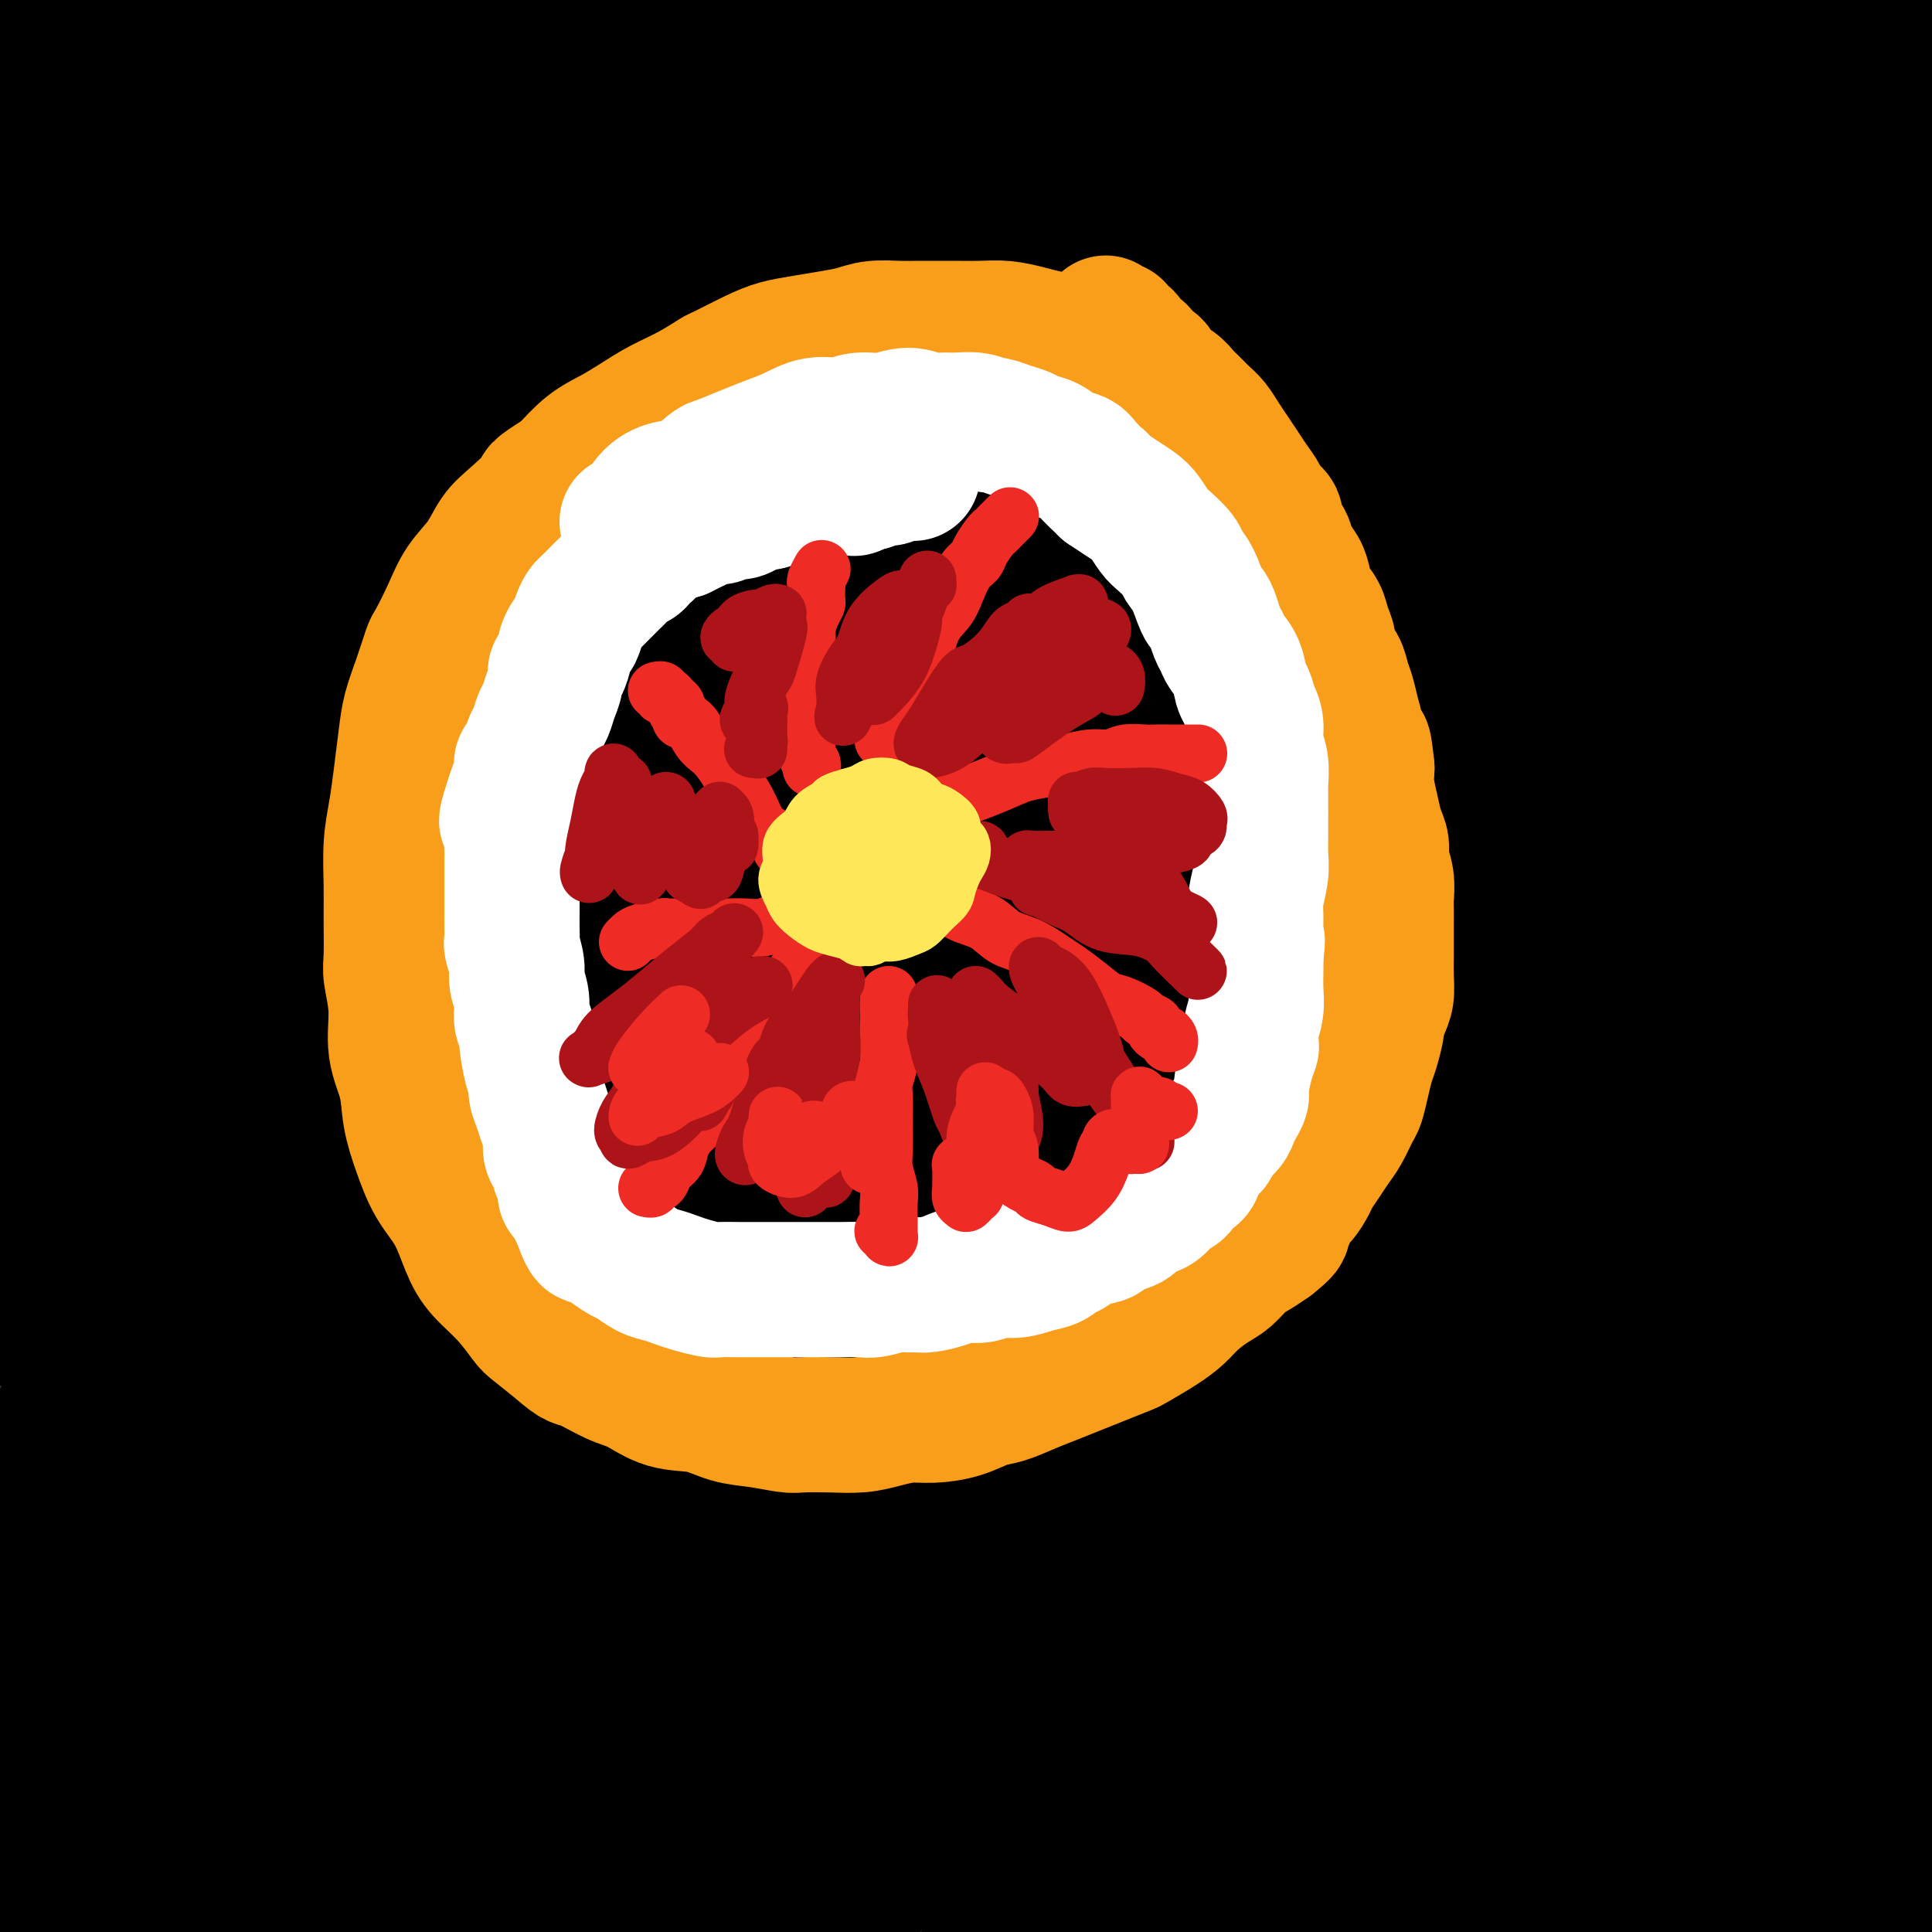 <svg viewBox='0 0 400 400' version='1.1' xmlns='http://www.w3.org/2000/svg' xmlns:xlink='http://www.w3.org/1999/xlink'><rect x="0" y="0" width="400" height="400" fill="#333333" stroke="none"/><g fill='none' stroke='#000000' stroke-width='28' stroke-linecap='round' stroke-linejoin='round'><path d='M20,24c0.091,-0.268 0.182,-0.535 -1,0c-1.182,0.535 -3.636,1.873 -6,4c-2.364,2.127 -4.638,5.042 -7,8c-2.362,2.958 -4.813,5.960 -6,8c-1.187,2.040 -1.109,3.118 -1,4c0.109,0.882 0.248,1.567 0,2c-0.248,0.433 -0.883,0.614 0,0c0.883,-0.614 3.284,-2.021 6,-4c2.716,-1.979 5.746,-4.528 9,-7c3.254,-2.472 6.733,-4.866 10,-8c3.267,-3.134 6.323,-7.007 8,-9c1.677,-1.993 1.976,-2.106 3,-3c1.024,-0.894 2.774,-2.570 4,-4c1.226,-1.430 1.928,-2.615 2,-3c0.072,-0.385 -0.486,0.029 -1,0c-0.514,-0.029 -0.982,-0.502 -3,1c-2.018,1.502 -5.585,4.979 -9,8c-3.415,3.021 -6.679,5.588 -9,8c-2.321,2.412 -3.698,4.671 -5,6c-1.302,1.329 -2.530,1.730 -3,2c-0.470,0.270 -0.182,0.411 0,0c0.182,-0.411 0.259,-1.374 2,-4c1.741,-2.626 5.148,-6.914 8,-11c2.852,-4.086 5.151,-7.971 7,-11c1.849,-3.029 3.250,-5.204 4,-7c0.750,-1.796 0.850,-3.214 1,-4c0.150,-0.786 0.350,-0.940 0,-1c-0.350,-0.060 -1.248,-0.026 -2,0c-0.752,0.026 -1.356,0.046 -4,2c-2.644,1.954 -7.327,5.844 -11,10c-3.673,4.156 -6.337,8.578 -9,13'/><path d='M7,24c-2.765,4.257 -5.179,8.398 -7,13c-1.821,4.602 -3.051,9.664 -4,14c-0.949,4.336 -1.618,7.946 -2,11c-0.382,3.054 -0.478,5.553 0,7c0.478,1.447 1.529,1.841 1,3c-0.529,1.159 -2.638,3.082 1,1c3.638,-2.082 13.025,-8.168 18,-12c4.975,-3.832 5.539,-5.410 10,-10c4.461,-4.590 12.817,-12.192 19,-19c6.183,-6.808 10.191,-12.822 14,-18c3.809,-5.178 7.417,-9.521 10,-13c2.583,-3.479 4.141,-6.094 5,-8c0.859,-1.906 1.021,-3.105 1,-4c-0.021,-0.895 -0.223,-1.488 -1,-2c-0.777,-0.512 -2.128,-0.943 -5,0c-2.872,0.943 -7.263,3.260 -12,6c-4.737,2.740 -9.818,5.903 -15,10c-5.182,4.097 -10.463,9.128 -15,14c-4.537,4.872 -8.330,9.586 -12,14c-3.670,4.414 -7.216,8.529 -10,13c-2.784,4.471 -4.807,9.298 -6,12c-1.193,2.702 -1.558,3.280 -2,5c-0.442,1.720 -0.962,4.584 -1,6c-0.038,1.416 0.408,1.386 1,2c0.592,0.614 1.332,1.871 4,1c2.668,-0.871 7.264,-3.872 14,-9c6.736,-5.128 15.612,-12.385 20,-16c4.388,-3.615 4.290,-3.587 11,-10c6.710,-6.413 20.230,-19.265 28,-27c7.770,-7.735 9.792,-10.353 12,-13c2.208,-2.647 4.604,-5.324 7,-8'/><path d='M91,-13c9.071,-9.374 2.748,-3.810 1,-2c-1.748,1.810 1.078,-0.135 2,-1c0.922,-0.865 -0.059,-0.652 -1,0c-0.941,0.652 -1.841,1.741 -6,6c-4.159,4.259 -11.576,11.687 -18,19c-6.424,7.313 -11.854,14.509 -18,23c-6.146,8.491 -13.010,18.276 -19,27c-5.990,8.724 -11.108,16.387 -16,24c-4.892,7.613 -9.557,15.175 -13,22c-3.443,6.825 -5.664,12.913 -7,17c-1.336,4.087 -1.787,6.175 -2,8c-0.213,1.825 -0.187,3.389 1,4c1.187,0.611 3.534,0.268 5,0c1.466,-0.268 2.052,-0.462 7,-4c4.948,-3.538 14.258,-10.421 23,-19c8.742,-8.579 16.915,-18.854 25,-28c8.085,-9.146 16.081,-17.163 24,-26c7.919,-8.837 15.762,-18.494 23,-27c7.238,-8.506 13.872,-15.862 19,-22c5.128,-6.138 8.752,-11.058 12,-15c3.248,-3.942 6.122,-6.906 8,-9c1.878,-2.094 2.761,-3.317 3,-4c0.239,-0.683 -0.165,-0.824 0,-1c0.165,-0.176 0.898,-0.385 -1,1c-1.898,1.385 -6.427,4.365 -13,10c-6.573,5.635 -15.189,13.925 -24,23c-8.811,9.075 -17.817,18.934 -27,29c-9.183,10.066 -18.544,20.337 -27,30c-8.456,9.663 -16.007,18.717 -23,28c-6.993,9.283 -13.426,18.795 -18,26c-4.574,7.205 -7.287,12.102 -10,17'/><path d='M1,143c-9.028,13.266 -6.098,10.930 -5,11c1.098,0.070 0.363,2.548 0,4c-0.363,1.452 -0.353,1.880 2,1c2.353,-0.880 7.051,-3.069 15,-10c7.949,-6.931 19.149,-18.606 25,-25c5.851,-6.394 6.354,-7.509 12,-14c5.646,-6.491 16.437,-18.360 26,-30c9.563,-11.640 17.900,-23.051 26,-33c8.100,-9.949 15.963,-18.436 22,-26c6.037,-7.564 10.248,-14.205 14,-20c3.752,-5.795 7.046,-10.744 9,-14c1.954,-3.256 2.568,-4.821 3,-6c0.432,-1.179 0.681,-1.974 1,-3c0.319,-1.026 0.709,-2.285 -2,-1c-2.709,1.285 -8.516,5.114 -13,8c-4.484,2.886 -7.644,4.828 -14,11c-6.356,6.172 -15.907,16.574 -25,27c-9.093,10.426 -17.728,20.877 -27,33c-9.272,12.123 -19.182,25.917 -28,39c-8.818,13.083 -16.544,25.455 -23,37c-6.456,11.545 -11.642,22.264 -15,30c-3.358,7.736 -4.887,12.488 -6,17c-1.113,4.512 -1.808,8.784 -2,11c-0.192,2.216 0.119,2.376 1,3c0.881,0.624 2.331,1.713 8,-2c5.669,-3.713 15.558,-12.227 24,-21c8.442,-8.773 15.438,-17.805 25,-30c9.562,-12.195 21.690,-27.552 28,-35c6.310,-7.448 6.803,-6.985 15,-17c8.197,-10.015 24.099,-30.507 40,-51'/><path d='M137,37c21.122,-26.249 19.928,-25.370 21,-27c1.072,-1.630 4.408,-5.768 8,-11c3.592,-5.232 7.438,-11.556 9,-14c1.562,-2.444 0.840,-1.007 1,-1c0.160,0.007 1.200,-1.415 1,-2c-0.200,-0.585 -1.642,-0.334 -8,4c-6.358,4.334 -17.633,12.750 -29,23c-11.367,10.250 -22.826,22.335 -29,29c-6.174,6.665 -7.065,7.910 -14,16c-6.935,8.090 -19.916,23.024 -31,37c-11.084,13.976 -20.271,26.995 -29,40c-8.729,13.005 -17.000,25.997 -24,38c-7.000,12.003 -12.729,23.016 -17,32c-4.271,8.984 -7.083,15.940 -9,22c-1.917,6.060 -2.937,11.224 -3,15c-0.063,3.776 0.832,6.165 1,8c0.168,1.835 -0.392,3.115 3,3c3.392,-0.115 10.736,-1.623 19,-8c8.264,-6.377 17.448,-17.621 27,-29c9.552,-11.379 19.473,-22.894 31,-37c11.527,-14.106 24.660,-30.802 32,-40c7.340,-9.198 8.888,-10.899 16,-19c7.112,-8.101 19.788,-22.603 30,-35c10.212,-12.397 17.962,-22.691 24,-30c6.038,-7.309 10.366,-11.634 13,-15c2.634,-3.366 3.576,-5.774 4,-7c0.424,-1.226 0.332,-1.271 1,-2c0.668,-0.729 2.097,-2.144 -2,1c-4.097,3.144 -13.718,10.846 -19,15c-5.282,4.154 -6.223,4.758 -15,15c-8.777,10.242 -25.388,30.121 -42,50'/><path d='M107,108c-8.304,10.598 -8.065,12.092 -13,20c-4.935,7.908 -15.046,22.230 -26,40c-10.954,17.770 -22.753,38.988 -28,49c-5.247,10.012 -3.944,8.817 -5,12c-1.056,3.183 -4.471,10.743 -6,15c-1.529,4.257 -1.174,5.211 -1,6c0.174,0.789 0.165,1.414 1,2c0.835,0.586 2.512,1.132 8,-4c5.488,-5.132 14.785,-15.941 24,-28c9.215,-12.059 18.346,-25.367 27,-39c8.654,-13.633 16.829,-27.591 26,-41c9.171,-13.409 19.337,-26.269 29,-40c9.663,-13.731 18.822,-28.332 24,-36c5.178,-7.668 6.373,-8.403 10,-14c3.627,-5.597 9.684,-16.056 14,-23c4.316,-6.944 6.892,-10.373 8,-13c1.108,-2.627 0.749,-4.452 1,-6c0.251,-1.548 1.110,-2.820 -1,-3c-2.110,-0.180 -7.191,0.731 -14,4c-6.809,3.269 -15.347,8.897 -24,16c-8.653,7.103 -17.422,15.682 -27,25c-9.578,9.318 -19.964,19.373 -29,30c-9.036,10.627 -16.722,21.824 -26,35c-9.278,13.176 -20.149,28.330 -26,37c-5.851,8.670 -6.681,10.856 -11,19c-4.319,8.144 -12.125,22.247 -18,34c-5.875,11.753 -9.817,21.155 -13,29c-3.183,7.845 -5.606,14.134 -7,19c-1.394,4.866 -1.760,8.310 -2,11c-0.240,2.690 -0.354,4.626 0,6c0.354,1.374 1.177,2.187 2,3'/><path d='M4,273c1.109,2.351 3.880,-1.772 10,-9c6.120,-7.228 15.587,-17.561 24,-29c8.413,-11.439 15.771,-23.985 24,-37c8.229,-13.015 17.329,-26.498 28,-42c10.671,-15.502 22.915,-33.023 30,-43c7.085,-9.977 9.013,-12.408 15,-21c5.987,-8.592 16.033,-23.343 25,-36c8.967,-12.657 16.853,-23.218 23,-31c6.147,-7.782 10.554,-12.785 13,-16c2.446,-3.215 2.932,-4.641 3,-5c0.068,-0.359 -0.281,0.349 1,-1c1.281,-1.349 4.190,-4.754 -3,3c-7.190,7.754 -24.481,26.666 -37,41c-12.519,14.334 -20.267,24.091 -31,39c-10.733,14.909 -24.452,34.969 -32,46c-7.548,11.031 -8.924,13.032 -16,25c-7.076,11.968 -19.851,33.902 -30,53c-10.149,19.098 -17.673,35.360 -25,52c-7.327,16.640 -14.456,33.658 -19,47c-4.544,13.342 -6.504,23.006 -8,30c-1.496,6.994 -2.529,11.316 -3,14c-0.471,2.684 -0.379,3.730 1,4c1.379,0.270 4.046,-0.237 10,-6c5.954,-5.763 15.197,-16.784 24,-30c8.803,-13.216 17.167,-28.629 27,-44c9.833,-15.371 21.136,-30.701 32,-47c10.864,-16.299 21.290,-33.566 34,-53c12.710,-19.434 27.706,-41.034 36,-53c8.294,-11.966 9.887,-14.299 18,-25c8.113,-10.701 22.747,-29.772 35,-45c12.253,-15.228 22.127,-26.614 32,-38'/><path d='M245,16c17.066,-21.469 17.232,-21.142 19,-23c1.768,-1.858 5.137,-5.903 7,-8c1.863,-2.097 2.221,-2.247 1,-2c-1.221,0.247 -4.022,0.891 -12,7c-7.978,6.109 -21.133,17.681 -33,29c-11.867,11.319 -22.447,22.383 -36,37c-13.553,14.617 -30.078,32.787 -39,43c-8.922,10.213 -10.242,12.468 -19,24c-8.758,11.532 -24.956,32.342 -38,51c-13.044,18.658 -22.934,35.166 -32,51c-9.066,15.834 -17.307,30.996 -24,45c-6.693,14.004 -11.839,26.850 -15,36c-3.161,9.150 -4.336,14.604 -5,19c-0.664,4.396 -0.817,7.733 -1,10c-0.183,2.267 -0.394,3.465 2,3c2.394,-0.465 7.394,-2.592 15,-11c7.606,-8.408 17.816,-23.096 28,-38c10.184,-14.904 20.340,-30.026 31,-46c10.660,-15.974 21.824,-32.802 35,-52c13.176,-19.198 28.366,-40.765 37,-53c8.634,-12.235 10.714,-15.138 19,-26c8.286,-10.862 22.780,-29.683 35,-45c12.220,-15.317 22.167,-27.131 30,-36c7.833,-8.869 13.552,-14.794 17,-18c3.448,-3.206 4.623,-3.694 6,-5c1.377,-1.306 2.954,-3.431 0,-1c-2.954,2.431 -10.441,9.419 -21,20c-10.559,10.581 -24.191,24.754 -38,40c-13.809,15.246 -27.795,31.566 -42,48c-14.205,16.434 -28.630,32.981 -42,50c-13.370,17.019 -25.685,34.509 -38,52'/><path d='M92,217c-14.932,19.289 -12.263,16.511 -17,25c-4.737,8.489 -16.879,28.247 -25,42c-8.121,13.753 -12.222,21.503 -15,28c-2.778,6.497 -4.234,11.740 -5,14c-0.766,2.260 -0.843,1.536 -1,2c-0.157,0.464 -0.393,2.114 4,-3c4.393,-5.114 13.414,-16.994 22,-29c8.586,-12.006 16.737,-24.137 27,-39c10.263,-14.863 22.636,-32.456 35,-49c12.364,-16.544 24.717,-32.039 37,-47c12.283,-14.961 24.495,-29.387 38,-44c13.505,-14.613 28.303,-29.411 36,-37c7.697,-7.589 8.293,-7.967 14,-13c5.707,-5.033 16.524,-14.719 23,-20c6.476,-5.281 8.610,-6.155 10,-7c1.390,-0.845 2.036,-1.659 2,0c-0.036,1.659 -0.756,5.791 -9,16c-8.244,10.209 -24.014,26.494 -39,43c-14.986,16.506 -29.187,33.234 -45,52c-15.813,18.766 -33.236,39.570 -49,61c-15.764,21.430 -29.867,43.487 -42,62c-12.133,18.513 -22.296,33.483 -30,47c-7.704,13.517 -12.950,25.582 -15,31c-2.050,5.418 -0.904,4.190 -1,5c-0.096,0.810 -1.433,3.658 -1,4c0.433,0.342 2.636,-1.822 9,-10c6.364,-8.178 16.887,-22.371 28,-38c11.113,-15.629 22.814,-32.694 36,-51c13.186,-18.306 27.858,-37.852 43,-57c15.142,-19.148 30.755,-37.900 46,-56c15.245,-18.100 30.123,-35.550 45,-53'/><path d='M253,96c22.415,-25.894 32.953,-36.128 43,-46c10.047,-9.872 19.604,-19.381 26,-26c6.396,-6.619 9.633,-10.347 11,-12c1.367,-1.653 0.865,-1.230 2,-2c1.135,-0.770 3.906,-2.732 0,1c-3.906,3.732 -14.491,13.158 -29,26c-14.509,12.842 -32.944,29.099 -51,46c-18.056,16.901 -35.735,34.448 -54,54c-18.265,19.552 -37.116,41.111 -55,62c-17.884,20.889 -34.801,41.107 -51,63c-16.199,21.893 -31.678,45.460 -40,58c-8.322,12.540 -9.485,14.054 -16,25c-6.515,10.946 -18.383,31.324 -23,40c-4.617,8.676 -1.983,5.650 -1,4c0.983,-1.650 0.316,-1.926 1,-4c0.684,-2.074 2.718,-5.948 9,-17c6.282,-11.052 16.812,-29.283 28,-48c11.188,-18.717 23.033,-37.922 37,-58c13.967,-20.078 30.056,-41.031 46,-61c15.944,-19.969 31.743,-38.955 48,-57c16.257,-18.045 32.970,-35.148 48,-50c15.030,-14.852 28.376,-27.452 40,-37c11.624,-9.548 21.526,-16.043 29,-21c7.474,-4.957 12.520,-8.376 16,-10c3.480,-1.624 5.394,-1.455 7,-1c1.606,0.455 2.902,1.194 1,7c-1.902,5.806 -7.004,16.677 -18,31c-10.996,14.323 -27.885,32.097 -37,42c-9.115,9.903 -10.454,11.935 -22,25c-11.546,13.065 -33.299,37.161 -52,59c-18.701,21.839 -34.351,41.419 -50,61'/><path d='M146,250c-33.216,39.871 -35.757,46.047 -44,60c-8.243,13.953 -22.187,35.681 -29,47c-6.813,11.319 -6.496,12.229 -8,15c-1.504,2.771 -4.831,7.402 -6,10c-1.169,2.598 -0.181,3.163 -1,5c-0.819,1.837 -3.445,4.947 2,-4c5.445,-8.947 18.959,-29.951 26,-41c7.041,-11.049 7.607,-12.141 16,-24c8.393,-11.859 24.612,-34.483 39,-55c14.388,-20.517 26.946,-38.927 42,-58c15.054,-19.073 32.604,-38.811 49,-57c16.396,-18.189 31.638,-34.830 45,-49c13.362,-14.170 24.844,-25.870 34,-35c9.156,-9.130 15.984,-15.691 21,-20c5.016,-4.309 8.218,-6.365 10,-8c1.782,-1.635 2.145,-2.849 2,-2c-0.145,0.849 -0.798,3.760 -8,11c-7.202,7.240 -20.953,18.809 -35,31c-14.047,12.191 -28.389,25.005 -46,42c-17.611,16.995 -38.491,38.170 -50,50c-11.509,11.830 -13.648,14.316 -25,27c-11.352,12.684 -31.916,35.565 -49,57c-17.084,21.435 -30.689,41.424 -42,59c-11.311,17.576 -20.328,32.740 -27,45c-6.672,12.260 -10.998,21.617 -13,27c-2.002,5.383 -1.680,6.791 -2,9c-0.320,2.209 -1.283,5.220 2,3c3.283,-2.220 10.811,-9.669 21,-23c10.189,-13.331 23.040,-32.542 30,-43c6.960,-10.458 8.028,-12.162 16,-24c7.972,-11.838 22.849,-33.811 36,-54c13.151,-20.189 24.575,-38.595 36,-57'/><path d='M188,194c20.190,-30.846 26.665,-40.460 36,-55c9.335,-14.540 21.531,-34.005 32,-51c10.469,-16.995 19.211,-31.520 26,-44c6.789,-12.480 11.626,-22.915 15,-31c3.374,-8.085 5.285,-13.821 6,-18c0.715,-4.179 0.234,-6.800 0,-9c-0.234,-2.200 -0.221,-3.979 -8,-2c-7.779,1.979 -23.349,7.716 -37,15c-13.651,7.284 -25.382,16.113 -38,26c-12.618,9.887 -26.123,20.831 -39,32c-12.877,11.169 -25.126,22.564 -32,29c-6.874,6.436 -8.372,7.912 -12,12c-3.628,4.088 -9.387,10.788 -12,14c-2.613,3.212 -2.079,2.937 -3,4c-0.921,1.063 -3.298,3.466 2,-1c5.298,-4.466 18.271,-15.800 24,-21c5.729,-5.200 4.216,-4.267 17,-14c12.784,-9.733 39.866,-30.131 58,-43c18.134,-12.869 27.321,-18.208 37,-24c9.679,-5.792 19.849,-12.035 25,-15c5.151,-2.965 5.282,-2.650 8,-4c2.718,-1.350 8.024,-4.363 11,-6c2.976,-1.637 3.622,-1.896 4,-2c0.378,-0.104 0.487,-0.052 1,0c0.513,0.052 1.429,0.106 -3,2c-4.429,1.894 -14.202,5.630 -24,9c-9.798,3.370 -19.620,6.375 -30,9c-10.380,2.625 -21.318,4.868 -32,7c-10.682,2.132 -21.107,4.151 -31,6c-9.893,1.849 -19.255,3.528 -29,5c-9.745,1.472 -19.872,2.736 -30,4'/><path d='M130,28c-23.543,4.454 -21.402,4.590 -26,6c-4.598,1.410 -15.937,4.093 -25,6c-9.063,1.907 -15.852,3.036 -20,4c-4.148,0.964 -5.657,1.761 -9,3c-3.343,1.239 -8.521,2.919 -12,4c-3.479,1.081 -5.259,1.563 -7,2c-1.741,0.437 -3.443,0.830 -4,1c-0.557,0.170 0.032,0.119 0,0c-0.032,-0.119 -0.686,-0.304 0,-1c0.686,-0.696 2.711,-1.901 7,-4c4.289,-2.099 10.840,-5.092 20,-9c9.160,-3.908 20.928,-8.732 27,-11c6.072,-2.268 6.447,-1.979 12,-4c5.553,-2.021 16.285,-6.352 25,-10c8.715,-3.648 15.415,-6.613 22,-9c6.585,-2.387 13.057,-4.195 18,-6c4.943,-1.805 8.358,-3.606 11,-5c2.642,-1.394 4.511,-2.379 6,-3c1.489,-0.621 2.596,-0.877 3,-1c0.404,-0.123 0.103,-0.111 0,0c-0.103,0.111 -0.008,0.323 -1,0c-0.992,-0.323 -3.073,-1.180 -8,-1c-4.927,0.180 -12.702,1.398 -20,2c-7.298,0.602 -14.121,0.586 -21,1c-6.879,0.414 -13.816,1.256 -22,2c-8.184,0.744 -17.616,1.390 -23,2c-5.384,0.610 -6.722,1.186 -11,2c-4.278,0.814 -11.497,1.868 -22,5c-10.503,3.132 -24.289,8.343 -31,11c-6.711,2.657 -6.346,2.759 -9,4c-2.654,1.241 -8.327,3.620 -14,6'/><path d='M-4,25c-13.314,5.118 -8.600,4.914 -8,6c0.600,1.086 -2.916,3.461 -5,5c-2.084,1.539 -2.737,2.243 -3,3c-0.263,0.757 -0.135,1.568 0,2c0.135,0.432 0.275,0.484 1,1c0.725,0.516 2.033,1.494 4,2c1.967,0.506 4.594,0.538 8,0c3.406,-0.538 7.591,-1.646 12,-3c4.409,-1.354 9.042,-2.952 13,-5c3.958,-2.048 7.241,-4.545 10,-7c2.759,-2.455 4.994,-4.867 7,-7c2.006,-2.133 3.781,-3.988 5,-6c1.219,-2.012 1.880,-4.180 2,-6c0.120,-1.820 -0.302,-3.293 -1,-5c-0.698,-1.707 -1.673,-3.647 -3,-5c-1.327,-1.353 -3.007,-2.120 -6,-3c-2.993,-0.880 -7.300,-1.873 -12,-2c-4.700,-0.127 -9.791,0.613 -13,1c-3.209,0.387 -4.534,0.421 -7,1c-2.466,0.579 -6.072,1.704 -9,3c-2.928,1.296 -5.177,2.764 -7,4c-1.823,1.236 -3.221,2.240 -4,3c-0.779,0.760 -0.939,1.276 -1,2c-0.061,0.724 -0.021,1.655 0,2c0.021,0.345 0.024,0.104 1,1c0.976,0.896 2.926,2.928 4,4c1.074,1.072 1.271,1.182 3,2c1.729,0.818 4.989,2.343 8,4c3.011,1.657 5.772,3.446 9,5c3.228,1.554 6.922,2.873 10,4c3.078,1.127 5.539,2.064 8,3'/><path d='M22,34c6.867,2.694 6.533,1.428 8,1c1.467,-0.428 4.734,-0.020 7,0c2.266,0.020 3.529,-0.348 5,-1c1.471,-0.652 3.149,-1.586 5,-3c1.851,-1.414 3.876,-3.307 5,-5c1.124,-1.693 1.347,-3.186 2,-5c0.653,-1.814 1.737,-3.950 2,-6c0.263,-2.050 -0.295,-4.013 -1,-6c-0.705,-1.987 -1.556,-3.999 -3,-6c-1.444,-2.001 -3.481,-3.990 -5,-5c-1.519,-1.010 -2.522,-1.042 -5,-2c-2.478,-0.958 -6.432,-2.841 -10,-4c-3.568,-1.159 -6.749,-1.594 -10,-2c-3.251,-0.406 -6.573,-0.785 -9,-1c-2.427,-0.215 -3.960,-0.268 -5,0c-1.040,0.268 -1.588,0.855 -2,1c-0.412,0.145 -0.688,-0.153 0,0c0.688,0.153 2.339,0.758 3,1c0.661,0.242 0.330,0.121 0,0'/><path d='M25,44c-0.389,-0.518 -0.779,-1.036 -1,-1c-0.221,0.036 -0.274,0.627 -1,0c-0.726,-0.627 -2.123,-2.472 -3,-4c-0.877,-1.528 -1.232,-2.740 -2,-5c-0.768,-2.260 -1.950,-5.568 -3,-8c-1.050,-2.432 -1.970,-3.989 -3,-6c-1.030,-2.011 -2.172,-4.478 -3,-7c-0.828,-2.522 -1.343,-5.100 -2,-7c-0.657,-1.900 -1.457,-3.122 -2,-4c-0.543,-0.878 -0.830,-1.413 -1,-2c-0.170,-0.587 -0.222,-1.225 0,-2c0.222,-0.775 0.720,-1.687 1,-2c0.280,-0.313 0.343,-0.026 1,0c0.657,0.026 1.908,-0.208 4,1c2.092,1.208 5.025,3.857 8,7c2.975,3.143 5.990,6.780 9,11c3.010,4.220 6.013,9.023 10,13c3.987,3.977 8.959,7.126 15,9c6.041,1.874 13.152,2.472 22,1c8.848,-1.472 19.434,-5.013 29,-9c9.566,-3.987 18.111,-8.418 26,-13c7.889,-4.582 15.120,-9.314 23,-14c7.880,-4.686 16.409,-9.326 21,-12c4.591,-2.674 5.243,-3.382 9,-5c3.757,-1.618 10.617,-4.145 15,-6c4.383,-1.855 6.287,-3.036 8,-4c1.713,-0.964 3.234,-1.710 4,-2c0.766,-0.290 0.777,-0.125 1,0c0.223,0.125 0.658,0.209 -3,1c-3.658,0.791 -11.408,2.290 -19,4c-7.592,1.710 -15.026,3.631 -24,6c-8.974,2.369 -19.487,5.184 -30,8'/><path d='M134,-8c-13.598,3.313 -10.094,2.097 -15,3c-4.906,0.903 -18.222,3.927 -29,6c-10.778,2.073 -19.019,3.196 -27,5c-7.981,1.804 -15.704,4.288 -23,6c-7.296,1.712 -14.166,2.651 -20,3c-5.834,0.349 -10.632,0.109 -14,0c-3.368,-0.109 -5.307,-0.087 -7,0c-1.693,0.087 -3.139,0.239 -4,0c-0.861,-0.239 -1.136,-0.870 -1,-1c0.136,-0.130 0.684,0.239 1,0c0.316,-0.239 0.400,-1.088 2,-2c1.600,-0.912 4.717,-1.889 9,-3c4.283,-1.111 9.734,-2.356 13,-3c3.266,-0.644 4.349,-0.686 8,-1c3.651,-0.314 9.870,-0.900 15,-1c5.130,-0.100 9.171,0.287 14,1c4.829,0.713 10.446,1.753 15,3c4.554,1.247 8.045,2.702 12,4c3.955,1.298 8.374,2.438 13,4c4.626,1.562 9.459,3.545 14,5c4.541,1.455 8.789,2.382 14,4c5.211,1.618 11.385,3.927 15,5c3.615,1.073 4.672,0.909 9,2c4.328,1.091 11.926,3.437 19,5c7.074,1.563 13.622,2.344 21,3c7.378,0.656 15.585,1.187 24,1c8.415,-0.187 17.039,-1.092 26,-2c8.961,-0.908 18.257,-1.821 28,-3c9.743,-1.179 19.931,-2.625 29,-4c9.069,-1.375 17.020,-2.679 24,-4c6.980,-1.321 12.990,-2.661 19,-4'/><path d='M338,24c22.221,-3.205 14.773,-2.719 14,-3c-0.773,-0.281 5.129,-1.331 8,-2c2.871,-0.669 2.711,-0.959 3,-1c0.289,-0.041 1.027,0.166 1,0c-0.027,-0.166 -0.820,-0.706 -1,-1c-0.180,-0.294 0.254,-0.343 -3,-1c-3.254,-0.657 -10.195,-1.921 -17,-3c-6.805,-1.079 -13.473,-1.971 -21,-2c-7.527,-0.029 -15.914,0.805 -24,1c-8.086,0.195 -15.872,-0.249 -23,0c-7.128,0.249 -13.598,1.191 -19,2c-5.402,0.809 -9.737,1.485 -13,2c-3.263,0.515 -5.454,0.869 -7,1c-1.546,0.131 -2.449,0.040 -3,0c-0.551,-0.040 -0.752,-0.028 -1,0c-0.248,0.028 -0.544,0.070 1,0c1.544,-0.070 4.927,-0.254 11,-1c6.073,-0.746 14.838,-2.053 24,-3c9.162,-0.947 18.723,-1.533 28,-2c9.277,-0.467 18.269,-0.816 28,-1c9.731,-0.184 20.199,-0.204 29,0c8.801,0.204 15.933,0.631 23,1c7.067,0.369 14.068,0.678 20,1c5.932,0.322 10.793,0.656 15,1c4.207,0.344 7.759,0.697 10,1c2.241,0.303 3.170,0.557 4,1c0.830,0.443 1.562,1.074 2,1c0.438,-0.074 0.581,-0.855 -1,0c-1.581,0.855 -4.887,3.346 -7,5c-2.113,1.654 -3.032,2.473 -9,5c-5.968,2.527 -16.984,6.764 -28,11'/><path d='M382,37c-9.682,4.524 -19.888,10.335 -31,16c-11.112,5.665 -23.128,11.185 -35,18c-11.872,6.815 -23.598,14.926 -35,23c-11.402,8.074 -22.480,16.113 -33,25c-10.520,8.887 -20.480,18.622 -29,27c-8.520,8.378 -15.598,15.398 -21,22c-5.402,6.602 -9.126,12.786 -11,16c-1.874,3.214 -1.896,3.458 -2,4c-0.104,0.542 -0.290,1.383 -1,3c-0.710,1.617 -1.943,4.010 3,2c4.943,-2.010 16.064,-8.424 28,-16c11.936,-7.576 24.687,-16.313 39,-27c14.313,-10.687 30.187,-23.325 45,-34c14.813,-10.675 28.563,-19.388 41,-28c12.437,-8.612 23.560,-17.122 33,-24c9.440,-6.878 17.199,-12.125 23,-16c5.801,-3.875 9.646,-6.378 12,-8c2.354,-1.622 3.218,-2.361 4,-3c0.782,-0.639 1.481,-1.177 -2,0c-3.481,1.177 -11.143,4.070 -23,10c-11.857,5.930 -27.910,14.897 -37,20c-9.090,5.103 -11.217,6.342 -21,13c-9.783,6.658 -27.224,18.736 -44,31c-16.776,12.264 -32.889,24.715 -47,37c-14.111,12.285 -26.222,24.405 -37,36c-10.778,11.595 -20.224,22.664 -27,31c-6.776,8.336 -10.882,13.938 -13,18c-2.118,4.062 -2.248,6.584 -4,9c-1.752,2.416 -5.126,4.727 0,2c5.126,-2.727 18.750,-10.494 28,-17c9.250,-6.506 14.125,-11.753 19,-17'/><path d='M204,210c10.477,-9.343 27.168,-24.202 43,-38c15.832,-13.798 30.803,-26.537 45,-38c14.197,-11.463 27.620,-21.651 37,-29c9.380,-7.349 14.718,-11.858 18,-14c3.282,-2.142 4.509,-1.917 6,-3c1.491,-1.083 3.247,-3.476 -3,1c-6.247,4.476 -20.495,15.820 -36,28c-15.505,12.180 -32.266,25.195 -49,40c-16.734,14.805 -33.440,31.400 -51,49c-17.560,17.600 -35.974,36.204 -53,55c-17.026,18.796 -32.664,37.782 -46,55c-13.336,17.218 -24.371,32.667 -33,45c-8.629,12.333 -14.852,21.551 -19,28c-4.148,6.449 -6.222,10.131 -7,12c-0.778,1.869 -0.259,1.926 -1,3c-0.741,1.074 -2.741,3.166 0,0c2.741,-3.166 10.223,-11.590 18,-22c7.777,-10.410 15.850,-22.806 25,-36c9.150,-13.194 19.376,-27.186 25,-35c5.624,-7.814 6.644,-9.450 10,-15c3.356,-5.550 9.048,-15.013 11,-19c1.952,-3.987 0.166,-2.497 -1,-2c-1.166,0.497 -1.710,0.001 -8,5c-6.290,4.999 -18.326,15.493 -29,27c-10.674,11.507 -19.985,24.026 -30,37c-10.015,12.974 -20.732,26.402 -29,38c-8.268,11.598 -14.086,21.365 -19,29c-4.914,7.635 -8.926,13.139 -11,16c-2.074,2.861 -2.212,3.078 -3,4c-0.788,0.922 -2.225,2.549 -1,-2c1.225,-4.549 5.113,-15.275 9,-26'/><path d='M22,403c3.377,-10.494 7.820,-22.729 12,-34c4.180,-11.271 8.096,-21.577 11,-29c2.904,-7.423 4.795,-11.961 6,-15c1.205,-3.039 1.724,-4.577 2,-6c0.276,-1.423 0.310,-2.730 -1,-2c-1.310,0.730 -3.964,3.496 -6,5c-2.036,1.504 -3.455,1.745 -8,8c-4.545,6.255 -12.216,18.525 -18,29c-5.784,10.475 -9.682,19.157 -14,28c-4.318,8.843 -9.058,17.849 -12,24c-2.942,6.151 -4.086,9.447 -5,12c-0.914,2.553 -1.598,4.362 -2,5c-0.402,0.638 -0.521,0.104 0,0c0.521,-0.104 1.684,0.221 6,-7c4.316,-7.221 11.787,-21.988 16,-30c4.213,-8.012 5.167,-9.271 8,-15c2.833,-5.729 7.543,-15.930 11,-23c3.457,-7.070 5.659,-11.008 7,-14c1.341,-2.992 1.822,-5.038 2,-6c0.178,-0.962 0.055,-0.840 0,-1c-0.055,-0.160 -0.041,-0.601 -3,3c-2.959,3.601 -8.892,11.245 -14,19c-5.108,7.755 -9.391,15.620 -13,23c-3.609,7.380 -6.543,14.275 -9,20c-2.457,5.725 -4.439,10.279 -6,14c-1.561,3.721 -2.703,6.608 -3,8c-0.297,1.392 0.252,1.290 0,2c-0.252,0.710 -1.305,2.231 1,0c2.305,-2.231 7.967,-8.216 11,-12c3.033,-3.784 3.438,-5.367 7,-11c3.562,-5.633 10.281,-15.317 17,-25'/><path d='M25,373c6.463,-9.799 10.619,-16.298 15,-23c4.381,-6.702 8.986,-13.608 13,-19c4.014,-5.392 7.437,-9.268 10,-12c2.563,-2.732 4.266,-4.318 5,-5c0.734,-0.682 0.499,-0.460 1,-1c0.501,-0.540 1.738,-1.843 0,4c-1.738,5.843 -6.451,18.831 -9,26c-2.549,7.169 -2.933,8.520 -5,14c-2.067,5.480 -5.816,15.089 -8,22c-2.184,6.911 -2.804,11.123 -3,14c-0.196,2.877 0.030,4.418 0,6c-0.030,1.582 -0.316,3.205 4,1c4.316,-2.205 13.235,-8.239 22,-17c8.765,-8.761 17.376,-20.250 27,-32c9.624,-11.750 20.261,-23.760 32,-37c11.739,-13.240 24.580,-27.709 38,-42c13.420,-14.291 27.417,-28.402 40,-41c12.583,-12.598 23.750,-23.682 34,-33c10.250,-9.318 19.582,-16.869 25,-21c5.418,-4.131 6.923,-4.843 9,-6c2.077,-1.157 4.727,-2.760 6,-4c1.273,-1.240 1.168,-2.116 1,-1c-0.168,1.116 -0.401,4.225 -6,12c-5.599,7.775 -16.565,20.217 -27,32c-10.435,11.783 -20.338,22.908 -31,35c-10.662,12.092 -22.081,25.152 -33,38c-10.919,12.848 -21.337,25.484 -31,38c-9.663,12.516 -18.569,24.911 -24,32c-5.431,7.089 -7.385,8.870 -11,14c-3.615,5.130 -8.890,13.609 -12,19c-3.110,5.391 -4.055,7.696 -5,10'/><path d='M102,396c-3.100,5.536 -2.349,4.876 -2,5c0.349,0.124 0.297,1.032 2,1c1.703,-0.032 5.161,-1.003 19,-15c13.839,-13.997 38.058,-41.020 50,-54c11.942,-12.980 11.606,-11.916 20,-21c8.394,-9.084 25.517,-28.317 41,-45c15.483,-16.683 29.326,-30.815 43,-45c13.674,-14.185 27.178,-28.424 39,-41c11.822,-12.576 21.962,-23.491 32,-34c10.038,-10.509 19.974,-20.612 28,-29c8.026,-8.388 14.140,-15.061 18,-19c3.860,-3.939 5.465,-5.146 8,-8c2.535,-2.854 6.001,-7.357 8,-10c1.999,-2.643 2.533,-3.426 3,-4c0.467,-0.574 0.869,-0.939 0,-1c-0.869,-0.061 -3.007,0.183 -9,3c-5.993,2.817 -15.839,8.206 -26,15c-10.161,6.794 -20.636,14.993 -32,24c-11.364,9.007 -23.615,18.822 -35,29c-11.385,10.178 -21.902,20.720 -35,34c-13.098,13.280 -28.776,29.299 -37,38c-8.224,8.701 -8.994,10.084 -15,18c-6.006,7.916 -17.250,22.366 -26,33c-8.750,10.634 -15.008,17.453 -20,24c-4.992,6.547 -8.718,12.822 -11,17c-2.282,4.178 -3.121,6.259 -4,8c-0.879,1.741 -1.799,3.140 -1,3c0.799,-0.140 3.317,-1.821 10,-7c6.683,-5.179 17.530,-13.856 29,-25c11.470,-11.144 23.563,-24.755 37,-39c13.437,-14.245 28.219,-29.122 43,-44'/><path d='M279,207c20.629,-20.955 32.201,-31.844 45,-45c12.799,-13.156 26.825,-28.579 40,-42c13.175,-13.421 25.499,-24.841 32,-31c6.501,-6.159 7.181,-7.059 11,-11c3.819,-3.941 10.779,-10.925 14,-15c3.221,-4.075 2.704,-5.240 3,-6c0.296,-0.760 1.405,-1.114 1,-1c-0.405,0.114 -2.323,0.695 -9,5c-6.677,4.305 -18.111,12.334 -29,21c-10.889,8.666 -21.233,17.969 -33,29c-11.767,11.031 -24.957,23.790 -37,36c-12.043,12.210 -22.938,23.869 -38,40c-15.062,16.131 -34.291,36.732 -44,48c-9.709,11.268 -9.896,13.201 -18,24c-8.104,10.799 -24.123,30.463 -36,47c-11.877,16.537 -19.610,29.946 -27,42c-7.390,12.054 -14.436,22.753 -19,31c-4.564,8.247 -6.647,14.044 -8,18c-1.353,3.956 -1.976,6.072 -3,8c-1.024,1.928 -2.449,3.668 0,2c2.449,-1.668 8.771,-6.743 17,-16c8.229,-9.257 18.364,-22.695 29,-37c10.636,-14.305 21.774,-29.477 33,-45c11.226,-15.523 22.540,-31.397 34,-46c11.460,-14.603 23.064,-27.936 31,-38c7.936,-10.064 12.202,-16.861 15,-21c2.798,-4.139 4.128,-5.620 5,-7c0.872,-1.380 1.285,-2.659 2,-4c0.715,-1.341 1.731,-2.746 -4,1c-5.731,3.746 -18.209,12.642 -30,22c-11.791,9.358 -22.896,19.179 -34,29'/><path d='M222,245c-16.950,14.608 -25.323,25.127 -36,37c-10.677,11.873 -23.656,25.101 -35,38c-11.344,12.899 -21.054,25.468 -30,37c-8.946,11.532 -17.128,22.025 -25,33c-7.872,10.975 -15.432,22.432 -19,28c-3.568,5.568 -3.142,5.248 -5,8c-1.858,2.752 -5.999,8.575 -8,12c-2.001,3.425 -1.861,4.451 -2,5c-0.139,0.549 -0.558,0.620 0,1c0.558,0.380 2.093,1.071 5,0c2.907,-1.071 7.186,-3.902 14,-10c6.814,-6.098 16.165,-15.463 24,-24c7.835,-8.537 14.156,-16.247 21,-24c6.844,-7.753 14.211,-15.548 22,-24c7.789,-8.452 16.001,-17.560 24,-26c7.999,-8.440 15.784,-16.211 23,-23c7.216,-6.789 13.864,-12.595 19,-17c5.136,-4.405 8.761,-7.409 11,-9c2.239,-1.591 3.093,-1.768 4,-2c0.907,-0.232 1.866,-0.518 3,-1c1.134,-0.482 2.443,-1.161 -1,5c-3.443,6.161 -11.637,19.163 -20,31c-8.363,11.837 -16.896,22.509 -25,33c-8.104,10.491 -15.781,20.801 -22,30c-6.219,9.199 -10.982,17.286 -15,23c-4.018,5.714 -7.290,9.055 -9,11c-1.710,1.945 -1.856,2.494 -2,3c-0.144,0.506 -0.286,0.971 -1,2c-0.714,1.029 -2.000,2.623 1,-1c3.000,-3.623 10.286,-12.464 18,-22c7.714,-9.536 15.857,-19.768 24,-30'/><path d='M180,369c11.505,-13.893 19.269,-23.126 29,-34c9.731,-10.874 21.429,-23.389 33,-36c11.571,-12.611 23.016,-25.319 34,-37c10.984,-11.681 21.509,-22.337 31,-32c9.491,-9.663 17.949,-18.335 26,-26c8.051,-7.665 15.696,-14.324 22,-20c6.304,-5.676 11.268,-10.369 15,-14c3.732,-3.631 6.232,-6.201 8,-8c1.768,-1.799 2.806,-2.826 3,-3c0.194,-0.174 -0.454,0.506 0,0c0.454,-0.506 2.011,-2.197 -3,1c-5.011,3.197 -16.588,11.282 -29,21c-12.412,9.718 -25.657,21.071 -40,34c-14.343,12.929 -29.784,27.435 -45,43c-15.216,15.565 -30.206,32.187 -43,48c-12.794,15.813 -23.393,30.815 -33,44c-9.607,13.185 -18.224,24.553 -24,34c-5.776,9.447 -8.711,16.974 -10,21c-1.289,4.026 -0.930,4.551 -1,5c-0.070,0.449 -0.567,0.820 0,1c0.567,0.180 2.200,0.167 9,-5c6.800,-5.167 18.767,-15.489 29,-26c10.233,-10.511 18.730,-21.210 29,-33c10.270,-11.790 22.311,-24.669 34,-38c11.689,-13.331 23.027,-27.112 36,-42c12.973,-14.888 27.582,-30.883 41,-45c13.418,-14.117 25.645,-26.354 37,-38c11.355,-11.646 21.837,-22.699 31,-32c9.163,-9.301 17.005,-16.850 23,-23c5.995,-6.150 10.141,-10.900 13,-14c2.859,-3.100 4.429,-4.550 6,-6'/><path d='M441,109c15.330,-16.681 -1.346,-1.885 -6,2c-4.654,3.885 2.715,-3.143 -10,7c-12.715,10.143 -45.514,37.455 -66,56c-20.486,18.545 -28.661,28.322 -40,41c-11.339,12.678 -25.844,28.255 -39,43c-13.156,14.745 -24.963,28.656 -35,42c-10.037,13.344 -18.305,26.120 -25,37c-6.695,10.880 -11.816,19.864 -15,26c-3.184,6.136 -4.430,9.424 -5,11c-0.570,1.576 -0.463,1.441 -1,2c-0.537,0.559 -1.720,1.812 0,1c1.720,-0.812 6.341,-3.689 13,-11c6.659,-7.311 15.355,-19.056 24,-31c8.645,-11.944 17.237,-24.088 26,-37c8.763,-12.912 17.696,-26.594 28,-42c10.304,-15.406 21.979,-32.538 32,-47c10.021,-14.462 18.386,-26.256 27,-38c8.614,-11.744 17.475,-23.438 25,-33c7.525,-9.562 13.714,-16.992 19,-23c5.286,-6.008 9.669,-10.593 13,-14c3.331,-3.407 5.612,-5.636 7,-7c1.388,-1.364 1.885,-1.865 2,-2c0.115,-0.135 -0.150,0.095 0,0c0.150,-0.095 0.717,-0.515 0,2c-0.717,2.515 -2.717,7.963 -7,15c-4.283,7.037 -10.849,15.662 -18,25c-7.151,9.338 -14.886,19.390 -23,30c-8.114,10.610 -16.608,21.780 -25,33c-8.392,11.220 -16.684,22.492 -24,33c-7.316,10.508 -13.658,20.254 -20,30'/><path d='M298,260c-19.607,27.567 -13.624,20.985 -12,20c1.624,-0.985 -1.109,3.627 -3,6c-1.891,2.373 -2.938,2.509 0,0c2.938,-2.509 9.863,-7.661 15,-12c5.137,-4.339 8.487,-7.866 16,-16c7.513,-8.134 19.189,-20.876 30,-33c10.811,-12.124 20.757,-23.632 30,-34c9.243,-10.368 17.783,-19.597 24,-27c6.217,-7.403 10.110,-12.978 13,-17c2.890,-4.022 4.778,-6.489 6,-8c1.222,-1.511 1.777,-2.064 0,-1c-1.777,1.064 -5.888,3.747 -14,11c-8.112,7.253 -20.226,19.077 -33,32c-12.774,12.923 -26.208,26.945 -40,43c-13.792,16.055 -27.940,34.142 -41,51c-13.060,16.858 -25.030,32.487 -37,50c-11.970,17.513 -23.939,36.911 -30,47c-6.061,10.089 -6.214,10.869 -10,18c-3.786,7.131 -11.205,20.614 -15,28c-3.795,7.386 -3.967,8.675 -4,10c-0.033,1.325 0.072,2.686 0,4c-0.072,1.314 -0.322,2.580 4,-1c4.322,-3.580 13.216,-12.005 23,-22c9.784,-9.995 20.458,-21.560 31,-34c10.542,-12.440 20.951,-25.754 35,-41c14.049,-15.246 31.737,-32.424 41,-42c9.263,-9.576 10.101,-11.549 20,-21c9.899,-9.451 28.860,-26.379 43,-39c14.140,-12.621 23.461,-20.937 32,-28c8.539,-7.063 16.297,-12.875 21,-16c4.703,-3.125 6.352,-3.562 8,-4'/><path d='M451,184c4.769,-3.512 2.193,-2.294 -1,1c-3.193,3.294 -7.001,8.662 -22,24c-14.999,15.338 -41.187,40.647 -54,53c-12.813,12.353 -12.251,11.751 -20,20c-7.749,8.249 -23.810,25.349 -38,41c-14.190,15.651 -26.509,29.853 -37,43c-10.491,13.147 -19.153,25.239 -27,36c-7.847,10.761 -14.877,20.190 -20,27c-5.123,6.810 -8.338,10.999 -10,13c-1.662,2.001 -1.770,1.813 -2,2c-0.230,0.187 -0.580,0.749 0,1c0.580,0.251 2.090,0.190 5,-2c2.910,-2.190 7.219,-6.511 16,-17c8.781,-10.489 22.034,-27.146 34,-44c11.966,-16.854 22.645,-33.903 28,-42c5.355,-8.097 5.385,-7.241 15,-21c9.615,-13.759 28.815,-42.132 42,-61c13.185,-18.868 20.353,-28.230 28,-39c7.647,-10.770 15.771,-22.948 20,-29c4.229,-6.052 4.562,-5.979 7,-9c2.438,-3.021 6.983,-9.138 9,-12c2.017,-2.862 1.508,-2.470 2,-3c0.492,-0.530 1.984,-1.983 -2,2c-3.984,3.983 -13.445,13.402 -24,24c-10.555,10.598 -22.205,22.376 -35,36c-12.795,13.624 -26.734,29.095 -40,45c-13.266,15.905 -25.859,32.242 -38,48c-12.141,15.758 -23.832,30.935 -34,45c-10.168,14.065 -18.815,27.017 -25,37c-6.185,9.983 -9.910,16.995 -12,21c-2.090,4.005 -2.545,5.002 -3,6'/><path d='M213,430c-5.862,9.938 -0.518,2.782 1,1c1.518,-1.782 -0.791,1.809 4,-3c4.791,-4.809 16.682,-18.019 28,-32c11.318,-13.981 22.062,-28.734 34,-43c11.938,-14.266 25.068,-28.045 37,-42c11.932,-13.955 22.664,-28.086 34,-41c11.336,-12.914 23.275,-24.610 33,-35c9.725,-10.390 17.237,-19.473 23,-26c5.763,-6.527 9.776,-10.498 12,-13c2.224,-2.502 2.659,-3.536 3,-4c0.341,-0.464 0.588,-0.357 0,0c-0.588,0.357 -2.011,0.963 -9,7c-6.989,6.037 -19.543,17.505 -32,29c-12.457,11.495 -24.815,23.019 -38,36c-13.185,12.981 -27.197,27.420 -41,43c-13.803,15.580 -27.398,32.300 -39,47c-11.602,14.700 -21.210,27.379 -29,39c-7.790,11.621 -13.763,22.182 -18,30c-4.237,7.818 -6.737,12.891 -8,16c-1.263,3.109 -1.289,4.254 0,5c1.289,0.746 3.893,1.092 8,1c4.107,-0.092 9.716,-0.623 21,-8c11.284,-7.377 28.244,-21.601 39,-30c10.756,-8.399 15.310,-10.973 25,-19c9.690,-8.027 24.516,-21.506 38,-33c13.484,-11.494 25.626,-21.001 37,-30c11.374,-8.999 21.982,-17.489 30,-24c8.018,-6.511 13.448,-11.044 16,-13c2.552,-1.956 2.225,-1.334 3,-2c0.775,-0.666 2.650,-2.619 0,0c-2.650,2.619 -9.825,9.809 -17,17'/><path d='M408,303c-9.526,9.846 -24.842,25.962 -32,33c-7.158,7.038 -6.157,4.997 -18,18c-11.843,13.003 -36.531,41.048 -48,54c-11.469,12.952 -9.720,10.811 -13,14c-3.280,3.189 -11.588,11.710 -17,17c-5.412,5.290 -7.929,7.351 -10,9c-2.071,1.649 -3.698,2.886 -4,3c-0.302,0.114 0.721,-0.896 3,-3c2.279,-2.104 5.815,-5.303 16,-18c10.185,-12.697 27.018,-34.891 39,-51c11.982,-16.109 19.111,-26.132 28,-37c8.889,-10.868 19.536,-22.581 28,-33c8.464,-10.419 14.744,-19.544 19,-26c4.256,-6.456 6.487,-10.242 8,-13c1.513,-2.758 2.308,-4.486 2,-5c-0.308,-0.514 -1.718,0.188 -2,0c-0.282,-0.188 0.563,-1.266 -7,4c-7.563,5.266 -23.536,16.876 -37,29c-13.464,12.124 -24.420,24.762 -36,38c-11.580,13.238 -23.785,27.076 -34,40c-10.215,12.924 -18.442,24.934 -25,34c-6.558,9.066 -11.448,15.188 -14,19c-2.552,3.812 -2.765,5.312 -4,7c-1.235,1.688 -3.492,3.562 0,-1c3.492,-4.562 12.733,-15.559 20,-24c7.267,-8.441 12.559,-14.324 21,-25c8.441,-10.676 20.030,-26.145 32,-40c11.970,-13.855 24.322,-26.095 34,-37c9.678,-10.905 16.683,-20.474 22,-27c5.317,-6.526 8.948,-10.007 11,-12c2.052,-1.993 2.526,-2.496 3,-3'/><path d='M393,267c22.282,-26.328 6.488,-7.649 0,0c-6.488,7.649 -3.669,4.268 -11,14c-7.331,9.732 -24.812,32.576 -33,43c-8.188,10.424 -7.084,8.426 -11,14c-3.916,5.574 -12.853,18.719 -19,28c-6.147,9.281 -9.503,14.698 -12,20c-2.497,5.302 -4.135,10.488 -5,14c-0.865,3.512 -0.957,5.349 -1,6c-0.043,0.651 -0.036,0.117 0,1c0.036,0.883 0.102,3.182 6,0c5.898,-3.182 17.629,-11.847 28,-21c10.371,-9.153 19.383,-18.794 28,-28c8.617,-9.206 16.840,-17.977 24,-25c7.160,-7.023 13.258,-12.300 17,-16c3.742,-3.700 5.127,-5.825 6,-7c0.873,-1.175 1.233,-1.401 1,-1c-0.233,0.401 -1.060,1.428 -2,3c-0.940,1.572 -1.992,3.690 -7,10c-5.008,6.310 -13.971,16.812 -22,27c-8.029,10.188 -15.123,20.062 -22,30c-6.877,9.938 -13.538,19.942 -19,28c-5.462,8.058 -9.725,14.172 -13,19c-3.275,4.828 -5.562,8.370 -7,11c-1.438,2.630 -2.028,4.349 -2,5c0.028,0.651 0.673,0.236 2,-1c1.327,-1.236 3.337,-3.291 10,-10c6.663,-6.709 17.979,-18.071 27,-28c9.021,-9.929 15.748,-18.424 22,-26c6.252,-7.576 12.029,-14.232 17,-20c4.971,-5.768 9.134,-10.648 12,-14c2.866,-3.352 4.433,-5.176 6,-7'/><path d='M413,336c8.997,-10.438 2.990,-3.032 1,-1c-1.990,2.032 0.038,-1.309 0,-1c-0.038,0.309 -2.142,4.268 -4,7c-1.858,2.732 -3.472,4.237 -7,9c-3.528,4.763 -8.971,12.783 -14,20c-5.029,7.217 -9.644,13.630 -13,19c-3.356,5.370 -5.452,9.695 -7,13c-1.548,3.305 -2.546,5.590 -3,7c-0.454,1.410 -0.364,1.947 0,2c0.364,0.053 1.002,-0.377 2,-1c0.998,-0.623 2.358,-1.438 7,-5c4.642,-3.562 12.568,-9.872 19,-16c6.432,-6.128 11.370,-12.075 16,-17c4.630,-4.925 8.953,-8.827 12,-12c3.047,-3.173 4.818,-5.617 6,-7c1.182,-1.383 1.775,-1.705 2,-2c0.225,-0.295 0.084,-0.564 0,0c-0.084,0.564 -0.110,1.960 -2,5c-1.890,3.040 -5.645,7.723 -9,13c-3.355,5.277 -6.311,11.149 -9,16c-2.689,4.851 -5.109,8.680 -7,12c-1.891,3.320 -3.251,6.131 -4,8c-0.749,1.869 -0.886,2.794 -1,3c-0.114,0.206 -0.203,-0.309 0,0c0.203,0.309 0.699,1.442 3,0c2.301,-1.442 6.407,-5.461 12,-11c5.593,-5.539 12.673,-12.600 16,-16c3.327,-3.400 2.902,-3.138 4,-4c1.098,-0.862 3.719,-2.847 5,-4c1.281,-1.153 1.223,-1.472 1,-1c-0.223,0.472 -0.612,1.736 -1,3'/><path d='M438,375c3.257,0.397 -8.601,17.890 -14,27c-5.399,9.110 -4.338,9.837 -5,13c-0.662,3.163 -3.046,8.761 -4,11c-0.954,2.239 -0.477,1.120 0,0'/></g>
<g fill='none' stroke='#F99E1B' stroke-width='28' stroke-linecap='round' stroke-linejoin='round'><path d='M239,84c0.216,-0.359 0.431,-0.719 0,-1c-0.431,-0.281 -1.510,-0.484 -2,-1c-0.490,-0.516 -0.392,-1.346 -1,-2c-0.608,-0.654 -1.923,-1.131 -3,-2c-1.077,-0.869 -1.918,-2.131 -3,-3c-1.082,-0.869 -2.406,-1.347 -4,-2c-1.594,-0.653 -3.456,-1.481 -5,-2c-1.544,-0.519 -2.768,-0.727 -4,-1c-1.232,-0.273 -2.472,-0.609 -4,-1c-1.528,-0.391 -3.343,-0.837 -5,-1c-1.657,-0.163 -3.155,-0.043 -5,0c-1.845,0.043 -4.037,0.011 -5,0c-0.963,-0.011 -0.696,0.000 -2,0c-1.304,-0.000 -4.177,-0.011 -6,0c-1.823,0.011 -2.594,0.045 -4,0c-1.406,-0.045 -3.446,-0.167 -5,0c-1.554,0.167 -2.622,0.624 -4,1c-1.378,0.376 -3.067,0.672 -5,1c-1.933,0.328 -4.112,0.688 -6,1c-1.888,0.312 -3.487,0.576 -5,1c-1.513,0.424 -2.942,1.009 -5,2c-2.058,0.991 -4.745,2.390 -6,3c-1.255,0.610 -1.080,0.432 -2,1c-0.920,0.568 -2.937,1.883 -5,3c-2.063,1.117 -4.172,2.037 -6,3c-1.828,0.963 -3.377,1.969 -5,3c-1.623,1.031 -3.322,2.085 -5,3c-1.678,0.915 -3.337,1.690 -5,3c-1.663,1.310 -3.332,3.155 -5,5'/><path d='M117,98c-6.918,4.363 -4.714,3.271 -5,4c-0.286,0.729 -3.062,3.280 -5,5c-1.938,1.720 -3.038,2.608 -4,4c-0.962,1.392 -1.787,3.286 -3,5c-1.213,1.714 -2.814,3.248 -4,5c-1.186,1.752 -1.957,3.724 -3,6c-1.043,2.276 -2.359,4.857 -3,6c-0.641,1.143 -0.605,0.849 -1,2c-0.395,1.151 -1.219,3.748 -2,6c-0.781,2.252 -1.520,4.160 -2,6c-0.480,1.840 -0.703,3.610 -1,6c-0.297,2.390 -0.668,5.398 -1,8c-0.332,2.602 -0.625,4.798 -1,7c-0.375,2.202 -0.834,4.410 -1,7c-0.166,2.590 -0.040,5.561 0,8c0.040,2.439 -0.005,4.345 0,7c0.005,2.655 0.061,6.059 0,8c-0.061,1.941 -0.238,2.418 0,4c0.238,1.582 0.892,4.269 1,7c0.108,2.731 -0.331,5.506 0,8c0.331,2.494 1.432,4.705 2,7c0.568,2.295 0.603,4.672 1,7c0.397,2.328 1.157,4.607 2,7c0.843,2.393 1.768,4.900 3,7c1.232,2.100 2.771,3.792 4,6c1.229,2.208 2.147,4.932 3,7c0.853,2.068 1.640,3.480 3,5c1.360,1.520 3.292,3.150 5,5c1.708,1.850 3.191,3.921 4,5c0.809,1.079 0.946,1.165 2,2c1.054,0.835 3.027,2.417 5,4'/><path d='M116,279c3.305,2.993 3.569,2.474 5,3c1.431,0.526 4.030,2.095 6,3c1.970,0.905 3.312,1.145 5,2c1.688,0.855 3.723,2.324 6,3c2.277,0.676 4.795,0.559 7,1c2.205,0.441 4.097,1.438 6,2c1.903,0.562 3.817,0.687 6,1c2.183,0.313 4.634,0.813 6,1c1.366,0.187 1.645,0.060 3,0c1.355,-0.060 3.785,-0.054 6,0c2.215,0.054 4.216,0.156 6,0c1.784,-0.156 3.352,-0.571 5,-1c1.648,-0.429 3.377,-0.874 5,-1c1.623,-0.126 3.140,0.065 5,0c1.860,-0.065 4.065,-0.388 6,-1c1.935,-0.612 3.602,-1.515 5,-2c1.398,-0.485 2.529,-0.552 4,-1c1.471,-0.448 3.284,-1.276 5,-2c1.716,-0.724 3.335,-1.344 5,-2c1.665,-0.656 3.376,-1.347 5,-2c1.624,-0.653 3.162,-1.266 5,-2c1.838,-0.734 3.975,-1.589 5,-2c1.025,-0.411 0.939,-0.379 2,-1c1.061,-0.621 3.270,-1.894 5,-3c1.730,-1.106 2.980,-2.043 4,-3c1.020,-0.957 1.809,-1.933 3,-3c1.191,-1.067 2.783,-2.225 4,-3c1.217,-0.775 2.058,-1.166 3,-2c0.942,-0.834 1.984,-2.109 3,-3c1.016,-0.891 2.004,-1.397 3,-2c0.996,-0.603 1.998,-1.301 3,-2'/><path d='M263,257c4.756,-3.778 1.645,-2.224 1,-2c-0.645,0.224 1.174,-0.884 2,-2c0.826,-1.116 0.658,-2.241 1,-3c0.342,-0.759 1.194,-1.151 2,-2c0.806,-0.849 1.567,-2.154 2,-3c0.433,-0.846 0.540,-1.232 1,-2c0.460,-0.768 1.275,-1.919 2,-3c0.725,-1.081 1.360,-2.091 2,-3c0.640,-0.909 1.285,-1.717 2,-3c0.715,-1.283 1.501,-3.041 2,-4c0.499,-0.959 0.712,-1.119 1,-2c0.288,-0.881 0.651,-2.482 1,-4c0.349,-1.518 0.685,-2.952 1,-4c0.315,-1.048 0.610,-1.711 1,-3c0.390,-1.289 0.875,-3.205 1,-4c0.125,-0.795 -0.110,-0.470 0,-1c0.110,-0.530 0.565,-1.916 1,-3c0.435,-1.084 0.848,-1.864 1,-3c0.152,-1.136 0.041,-2.626 0,-4c-0.041,-1.374 -0.011,-2.632 0,-4c0.011,-1.368 0.004,-2.848 0,-4c-0.004,-1.152 -0.005,-1.978 0,-3c0.005,-1.022 0.016,-2.241 0,-3c-0.016,-0.759 -0.060,-1.059 0,-2c0.060,-0.941 0.224,-2.522 0,-4c-0.224,-1.478 -0.834,-2.853 -1,-4c-0.166,-1.147 0.113,-2.067 0,-3c-0.113,-0.933 -0.618,-1.879 -1,-3c-0.382,-1.121 -0.641,-2.417 -1,-4c-0.359,-1.583 -0.817,-3.452 -1,-5c-0.183,-1.548 -0.092,-2.774 0,-4'/><path d='M283,159c-0.798,-7.758 -0.791,-3.653 -1,-3c-0.209,0.653 -0.632,-2.145 -1,-4c-0.368,-1.855 -0.681,-2.766 -1,-4c-0.319,-1.234 -0.645,-2.791 -1,-4c-0.355,-1.209 -0.739,-2.070 -1,-3c-0.261,-0.930 -0.397,-1.929 -1,-3c-0.603,-1.071 -1.671,-2.215 -2,-3c-0.329,-0.785 0.080,-1.210 0,-2c-0.080,-0.790 -0.650,-1.944 -1,-3c-0.350,-1.056 -0.479,-2.015 -1,-3c-0.521,-0.985 -1.434,-1.996 -2,-3c-0.566,-1.004 -0.787,-2.002 -1,-3c-0.213,-0.998 -0.419,-1.996 -1,-3c-0.581,-1.004 -1.536,-2.012 -2,-3c-0.464,-0.988 -0.438,-1.954 -1,-3c-0.562,-1.046 -1.712,-2.170 -2,-3c-0.288,-0.830 0.285,-1.366 0,-2c-0.285,-0.634 -1.427,-1.366 -2,-2c-0.573,-0.634 -0.576,-1.170 -1,-2c-0.424,-0.830 -1.268,-1.955 -2,-3c-0.732,-1.045 -1.351,-2.009 -2,-3c-0.649,-0.991 -1.329,-2.009 -2,-3c-0.671,-0.991 -1.335,-1.956 -2,-3c-0.665,-1.044 -1.332,-2.166 -2,-3c-0.668,-0.834 -1.339,-1.378 -2,-2c-0.661,-0.622 -1.314,-1.322 -2,-2c-0.686,-0.678 -1.405,-1.334 -2,-2c-0.595,-0.666 -1.067,-1.344 -2,-2c-0.933,-0.656 -2.328,-1.292 -3,-2c-0.672,-0.708 -0.621,-1.488 -1,-2c-0.379,-0.512 -1.190,-0.756 -2,-1'/><path d='M237,75c-2.278,-2.433 -0.974,-2.015 -1,-2c-0.026,0.015 -1.383,-0.373 -2,-1c-0.617,-0.627 -0.495,-1.492 -1,-2c-0.505,-0.508 -1.638,-0.658 -2,-1c-0.362,-0.342 0.047,-0.876 0,-1c-0.047,-0.124 -0.549,0.163 -1,0c-0.451,-0.163 -0.852,-0.775 -1,-1c-0.148,-0.225 -0.042,-0.064 0,0c0.042,0.064 0.021,0.032 0,0'/></g>
<g fill='none' stroke='#FFFFFF' stroke-width='28' stroke-linecap='round' stroke-linejoin='round'><path d='M189,98c-0.244,0.033 -0.488,0.065 -1,0c-0.512,-0.065 -1.293,-0.229 -2,0c-0.707,0.229 -1.342,0.850 -2,1c-0.658,0.150 -1.341,-0.170 -2,0c-0.659,0.170 -1.294,0.830 -2,1c-0.706,0.170 -1.483,-0.150 -2,0c-0.517,0.150 -0.772,0.771 -1,1c-0.228,0.229 -0.427,0.065 -1,0c-0.573,-0.065 -1.518,-0.031 -2,0c-0.482,0.031 -0.500,0.060 -1,0c-0.500,-0.060 -1.481,-0.209 -2,0c-0.519,0.209 -0.576,0.774 -1,1c-0.424,0.226 -1.216,0.112 -2,0c-0.784,-0.112 -1.561,-0.222 -2,0c-0.439,0.222 -0.540,0.777 -1,1c-0.460,0.223 -1.278,0.115 -2,0c-0.722,-0.115 -1.348,-0.237 -2,0c-0.652,0.237 -1.329,0.833 -2,1c-0.671,0.167 -1.334,-0.095 -2,0c-0.666,0.095 -1.333,0.546 -2,1c-0.667,0.454 -1.333,0.909 -2,1c-0.667,0.091 -1.333,-0.183 -2,0c-0.667,0.183 -1.333,0.822 -2,1c-0.667,0.178 -1.333,-0.107 -2,0c-0.667,0.107 -1.333,0.606 -2,1c-0.667,0.394 -1.333,0.684 -2,1c-0.667,0.316 -1.333,0.658 -2,1'/><path d='M141,110c-7.576,1.803 -2.517,0.309 -1,0c1.517,-0.309 -0.510,0.565 -2,1c-1.490,0.435 -2.443,0.430 -3,1c-0.557,0.570 -0.716,1.715 -1,2c-0.284,0.285 -0.691,-0.290 -1,0c-0.309,0.290 -0.521,1.444 -1,2c-0.479,0.556 -1.227,0.515 -2,1c-0.773,0.485 -1.573,1.496 -2,2c-0.427,0.504 -0.482,0.502 -1,1c-0.518,0.498 -1.501,1.497 -2,2c-0.499,0.503 -0.515,0.510 -1,1c-0.485,0.490 -1.439,1.464 -2,2c-0.561,0.536 -0.729,0.634 -1,1c-0.271,0.366 -0.646,0.999 -1,2c-0.354,1.001 -0.686,2.370 -1,3c-0.314,0.630 -0.610,0.521 -1,1c-0.390,0.479 -0.874,1.545 -1,2c-0.126,0.455 0.107,0.299 0,1c-0.107,0.701 -0.553,2.261 -1,3c-0.447,0.739 -0.893,0.658 -1,1c-0.107,0.342 0.126,1.107 0,2c-0.126,0.893 -0.611,1.915 -1,3c-0.389,1.085 -0.681,2.235 -1,3c-0.319,0.765 -0.664,1.146 -1,2c-0.336,0.854 -0.664,2.181 -1,3c-0.336,0.819 -0.682,1.128 -1,2c-0.318,0.872 -0.610,2.305 -1,3c-0.390,0.695 -0.878,0.650 -1,1c-0.122,0.350 0.121,1.094 0,2c-0.121,0.906 -0.606,1.973 -1,3c-0.394,1.027 -0.697,2.013 -1,3'/><path d='M106,166c-2.166,6.435 -0.580,3.524 0,3c0.580,-0.524 0.155,1.339 0,3c-0.155,1.661 -0.042,3.119 0,4c0.042,0.881 0.011,1.184 0,2c-0.011,0.816 -0.003,2.146 0,3c0.003,0.854 0.001,1.231 0,2c-0.001,0.769 -0.001,1.929 0,3c0.001,1.071 0.004,2.051 0,3c-0.004,0.949 -0.016,1.866 0,3c0.016,1.134 0.061,2.483 0,3c-0.061,0.517 -0.228,0.200 0,1c0.228,0.800 0.850,2.715 1,4c0.150,1.285 -0.171,1.940 0,3c0.171,1.060 0.833,2.525 1,4c0.167,1.475 -0.162,2.962 0,4c0.162,1.038 0.813,1.628 1,2c0.187,0.372 -0.090,0.525 0,2c0.090,1.475 0.549,4.271 1,6c0.451,1.729 0.895,2.391 1,3c0.105,0.609 -0.130,1.164 0,2c0.130,0.836 0.626,1.952 1,3c0.374,1.048 0.625,2.028 1,3c0.375,0.972 0.875,1.937 1,3c0.125,1.063 -0.125,2.225 0,3c0.125,0.775 0.625,1.162 1,2c0.375,0.838 0.625,2.125 1,3c0.375,0.875 0.874,1.337 1,2c0.126,0.663 -0.121,1.528 0,2c0.121,0.472 0.609,0.550 1,1c0.391,0.450 0.683,1.271 1,2c0.317,0.729 0.658,1.364 1,2'/><path d='M120,252c2.357,6.842 2.249,3.448 2,2c-0.249,-1.448 -0.640,-0.950 0,0c0.640,0.950 2.310,2.352 3,3c0.690,0.648 0.400,0.541 1,1c0.600,0.459 2.089,1.485 3,2c0.911,0.515 1.243,0.519 2,1c0.757,0.481 1.940,1.439 3,2c1.060,0.561 1.997,0.725 3,1c1.003,0.275 2.071,0.662 3,1c0.929,0.338 1.717,0.626 3,1c1.283,0.374 3.060,0.832 4,1c0.940,0.168 1.045,0.045 2,0c0.955,-0.045 2.762,-0.012 4,0c1.238,0.012 1.906,0.003 3,0c1.094,-0.003 2.612,-0.001 4,0c1.388,0.001 2.644,-0.000 4,0c1.356,0.000 2.812,0.001 4,0c1.188,-0.001 2.106,-0.004 3,0c0.894,0.004 1.762,0.015 3,0c1.238,-0.015 2.846,-0.057 4,0c1.154,0.057 1.854,0.212 3,0c1.146,-0.212 2.737,-0.792 4,-1c1.263,-0.208 2.199,-0.046 3,0c0.801,0.046 1.467,-0.025 2,0c0.533,0.025 0.932,0.146 2,0c1.068,-0.146 2.806,-0.560 4,-1c1.194,-0.440 1.845,-0.905 3,-1c1.155,-0.095 2.815,0.181 4,0c1.185,-0.181 1.896,-0.818 3,-1c1.104,-0.182 2.601,0.091 4,0c1.399,-0.091 2.699,-0.545 4,-1'/><path d='M214,262c5.861,-1.195 4.014,-1.682 4,-2c-0.014,-0.318 1.805,-0.467 3,-1c1.195,-0.533 1.766,-1.451 3,-2c1.234,-0.549 3.131,-0.728 4,-1c0.869,-0.272 0.712,-0.635 1,-1c0.288,-0.365 1.023,-0.731 2,-1c0.977,-0.269 2.197,-0.439 3,-1c0.803,-0.561 1.189,-1.511 2,-2c0.811,-0.489 2.047,-0.516 3,-1c0.953,-0.484 1.621,-1.425 2,-2c0.379,-0.575 0.468,-0.786 1,-1c0.532,-0.214 1.508,-0.432 2,-1c0.492,-0.568 0.499,-1.485 1,-2c0.501,-0.515 1.495,-0.627 2,-1c0.505,-0.373 0.520,-1.006 1,-2c0.480,-0.994 1.424,-2.349 2,-3c0.576,-0.651 0.784,-0.597 1,-1c0.216,-0.403 0.440,-1.263 1,-2c0.560,-0.737 1.456,-1.349 2,-2c0.544,-0.651 0.737,-1.339 1,-2c0.263,-0.661 0.596,-1.294 1,-2c0.404,-0.706 0.879,-1.483 1,-2c0.121,-0.517 -0.112,-0.774 0,-2c0.112,-1.226 0.570,-3.423 1,-5c0.430,-1.577 0.833,-2.536 1,-3c0.167,-0.464 0.097,-0.435 0,-1c-0.097,-0.565 -0.222,-1.726 0,-3c0.222,-1.274 0.792,-2.661 1,-4c0.208,-1.339 0.056,-2.630 0,-4c-0.056,-1.370 -0.016,-2.820 0,-4c0.016,-1.180 0.008,-2.090 0,-3'/><path d='M260,198c0.614,-5.219 0.151,-2.766 0,-3c-0.151,-0.234 0.012,-3.156 0,-5c-0.012,-1.844 -0.199,-2.611 0,-4c0.199,-1.389 0.786,-3.402 1,-5c0.214,-1.598 0.057,-2.783 0,-4c-0.057,-1.217 -0.014,-2.468 0,-4c0.014,-1.532 -0.000,-3.347 0,-5c0.000,-1.653 0.015,-3.146 0,-4c-0.015,-0.854 -0.060,-1.071 0,-2c0.060,-0.929 0.223,-2.571 0,-4c-0.223,-1.429 -0.834,-2.646 -1,-4c-0.166,-1.354 0.111,-2.845 0,-4c-0.111,-1.155 -0.611,-1.976 -1,-3c-0.389,-1.024 -0.668,-2.252 -1,-3c-0.332,-0.748 -0.719,-1.014 -1,-2c-0.281,-0.986 -0.456,-2.690 -1,-4c-0.544,-1.310 -1.455,-2.225 -2,-3c-0.545,-0.775 -0.723,-1.408 -1,-2c-0.277,-0.592 -0.654,-1.141 -1,-2c-0.346,-0.859 -0.660,-2.026 -1,-3c-0.340,-0.974 -0.705,-1.754 -1,-2c-0.295,-0.246 -0.520,0.043 -1,-1c-0.480,-1.043 -1.217,-3.419 -2,-5c-0.783,-1.581 -1.613,-2.367 -2,-3c-0.387,-0.633 -0.329,-1.114 -1,-2c-0.671,-0.886 -2.069,-2.177 -3,-3c-0.931,-0.823 -1.393,-1.179 -2,-2c-0.607,-0.821 -1.359,-2.107 -2,-3c-0.641,-0.893 -1.173,-1.394 -2,-2c-0.827,-0.606 -1.951,-1.316 -3,-2c-1.049,-0.684 -2.025,-1.342 -3,-2'/><path d='M229,101c-2.851,-3.014 -0.979,-1.049 -1,-1c-0.021,0.049 -1.935,-1.818 -3,-3c-1.065,-1.182 -1.282,-1.679 -2,-2c-0.718,-0.321 -1.938,-0.467 -3,-1c-1.062,-0.533 -1.966,-1.453 -3,-2c-1.034,-0.547 -2.198,-0.720 -3,-1c-0.802,-0.280 -1.242,-0.667 -2,-1c-0.758,-0.333 -1.834,-0.611 -3,-1c-1.166,-0.389 -2.423,-0.889 -3,-1c-0.577,-0.111 -0.475,0.168 -1,0c-0.525,-0.168 -1.679,-0.782 -3,-1c-1.321,-0.218 -2.810,-0.040 -4,0c-1.190,0.040 -2.082,-0.057 -3,0c-0.918,0.057 -1.861,0.268 -3,0c-1.139,-0.268 -2.474,-1.016 -4,-1c-1.526,0.016 -3.243,0.795 -5,1c-1.757,0.205 -3.554,-0.163 -5,0c-1.446,0.163 -2.541,0.858 -4,1c-1.459,0.142 -3.280,-0.270 -5,0c-1.720,0.270 -3.337,1.222 -5,2c-1.663,0.778 -3.372,1.382 -5,2c-1.628,0.618 -3.176,1.250 -5,2c-1.824,0.750 -3.923,1.616 -5,2c-1.077,0.384 -1.131,0.285 -2,1c-0.869,0.715 -2.552,2.244 -4,3c-1.448,0.756 -2.662,0.738 -4,1c-1.338,0.262 -2.802,0.802 -4,2c-1.198,1.198 -2.130,3.053 -3,4c-0.870,0.947 -1.677,0.985 -2,1c-0.323,0.015 -0.161,0.008 0,0'/></g>
<g fill='none' stroke='#FEE859' stroke-width='28' stroke-linecap='round' stroke-linejoin='round'><path d='M180,174c0.089,0.115 0.179,0.230 0,0c-0.179,-0.230 -0.625,-0.806 -1,-1c-0.375,-0.194 -0.677,-0.008 -1,0c-0.323,0.008 -0.665,-0.164 -1,0c-0.335,0.164 -0.661,0.664 -1,1c-0.339,0.336 -0.689,0.510 -1,1c-0.311,0.490 -0.582,1.297 -1,2c-0.418,0.703 -0.984,1.302 -1,2c-0.016,0.698 0.516,1.493 1,2c0.484,0.507 0.918,0.725 1,1c0.082,0.275 -0.189,0.607 0,1c0.189,0.393 0.839,0.849 1,1c0.161,0.151 -0.167,-0.001 0,0c0.167,0.001 0.829,0.154 1,0c0.171,-0.154 -0.150,-0.616 0,-1c0.150,-0.384 0.772,-0.691 1,-1c0.228,-0.309 0.061,-0.619 0,-1c-0.061,-0.381 -0.016,-0.834 0,-1c0.016,-0.166 0.004,-0.045 0,0c-0.004,0.045 -0.001,0.013 0,0c0.001,-0.013 0.001,-0.006 0,0'/></g>
<g fill='none' stroke='#EE2B24' stroke-width='12' stroke-linecap='round' stroke-linejoin='round'><path d='M168,159c0.119,-0.290 0.238,-0.580 0,-1c-0.238,-0.420 -0.834,-0.969 -1,-2c-0.166,-1.031 0.099,-2.545 0,-4c-0.099,-1.455 -0.563,-2.850 -1,-4c-0.437,-1.150 -0.846,-2.055 -1,-3c-0.154,-0.945 -0.051,-1.930 0,-3c0.051,-1.070 0.051,-2.225 0,-3c-0.051,-0.775 -0.155,-1.170 0,-2c0.155,-0.830 0.567,-2.096 1,-3c0.433,-0.904 0.887,-1.445 1,-2c0.113,-0.555 -0.113,-1.122 0,-2c0.113,-0.878 0.567,-2.067 1,-3c0.433,-0.933 0.847,-1.611 1,-2c0.153,-0.389 0.045,-0.490 0,-1c-0.045,-0.510 -0.026,-1.429 0,-2c0.026,-0.571 0.059,-0.794 0,-1c-0.059,-0.206 -0.212,-0.395 0,-1c0.212,-0.605 0.788,-1.624 1,-2c0.212,-0.376 0.061,-0.107 0,0c-0.061,0.107 -0.030,0.054 0,0'/><path d='M183,153c-0.096,0.130 -0.192,0.260 0,0c0.192,-0.260 0.670,-0.909 1,-2c0.330,-1.091 0.510,-2.623 1,-4c0.490,-1.377 1.290,-2.598 2,-4c0.710,-1.402 1.331,-2.986 2,-4c0.669,-1.014 1.386,-1.458 2,-3c0.614,-1.542 1.124,-4.181 2,-6c0.876,-1.819 2.117,-2.818 3,-4c0.883,-1.182 1.406,-2.548 2,-4c0.594,-1.452 1.258,-2.991 2,-4c0.742,-1.009 1.560,-1.488 2,-2c0.440,-0.512 0.500,-1.055 1,-2c0.500,-0.945 1.439,-2.291 2,-3c0.561,-0.709 0.742,-0.782 1,-1c0.258,-0.218 0.591,-0.580 1,-1c0.409,-0.420 0.893,-0.896 1,-1c0.107,-0.104 -0.164,0.164 0,0c0.164,-0.164 0.761,-0.761 1,-1c0.239,-0.239 0.119,-0.119 0,0'/><path d='M187,166c-0.075,-0.002 -0.151,-0.004 0,0c0.151,0.004 0.527,0.013 1,0c0.473,-0.013 1.042,-0.048 2,0c0.958,0.048 2.306,0.178 4,0c1.694,-0.178 3.734,-0.664 5,-1c1.266,-0.336 1.758,-0.524 3,-1c1.242,-0.476 3.234,-1.242 5,-2c1.766,-0.758 3.306,-1.509 5,-2c1.694,-0.491 3.544,-0.724 5,-1c1.456,-0.276 2.519,-0.596 4,-1c1.481,-0.404 3.379,-0.893 5,-1c1.621,-0.107 2.966,0.167 4,0c1.034,-0.167 1.757,-0.777 3,-1c1.243,-0.223 3.005,-0.060 4,0c0.995,0.060 1.222,0.016 2,0c0.778,-0.016 2.107,-0.004 3,0c0.893,0.004 1.350,0.001 2,0c0.650,-0.001 1.495,-0.000 2,0c0.505,0.000 0.672,0.000 1,0c0.328,-0.000 0.819,-0.000 1,0c0.181,0.000 0.052,0.000 0,0c-0.052,-0.000 -0.026,-0.000 0,0'/><path d='M188,181c-0.079,0.434 -0.158,0.869 0,1c0.158,0.131 0.552,-0.041 1,0c0.448,0.041 0.951,0.294 2,1c1.049,0.706 2.646,1.865 4,3c1.354,1.135 2.467,2.247 4,3c1.533,0.753 3.487,1.145 5,2c1.513,0.855 2.585,2.171 4,3c1.415,0.829 3.173,1.171 5,2c1.827,0.829 3.723,2.143 5,3c1.277,0.857 1.936,1.256 3,2c1.064,0.744 2.532,1.835 4,3c1.468,1.165 2.937,2.406 4,3c1.063,0.594 1.720,0.540 3,1c1.280,0.460 3.183,1.434 4,2c0.817,0.566 0.547,0.725 1,1c0.453,0.275 1.628,0.665 2,1c0.372,0.335 -0.058,0.615 0,1c0.058,0.385 0.604,0.874 1,1c0.396,0.126 0.642,-0.110 1,0c0.358,0.110 0.827,0.568 1,1c0.173,0.432 0.049,0.838 0,1c-0.049,0.162 -0.025,0.081 0,0'/><path d='M184,206c-0.000,0.435 -0.000,0.870 0,1c0.000,0.130 0.001,-0.045 0,0c-0.001,0.045 -0.004,0.308 0,1c0.004,0.692 0.015,1.811 0,3c-0.015,1.189 -0.057,2.448 0,4c0.057,1.552 0.212,3.398 0,5c-0.212,1.602 -0.790,2.959 -1,4c-0.210,1.041 -0.053,1.766 0,3c0.053,1.234 -0.000,2.977 0,5c0.000,2.023 0.053,4.327 0,6c-0.053,1.673 -0.210,2.714 0,4c0.210,1.286 0.788,2.817 1,4c0.212,1.183 0.056,2.019 0,3c-0.056,0.981 -0.014,2.106 0,3c0.014,0.894 0.000,1.556 0,2c-0.000,0.444 0.014,0.669 0,1c-0.014,0.331 -0.055,0.769 0,1c0.055,0.231 0.207,0.254 0,0c-0.207,-0.254 -0.773,-0.787 -1,-1c-0.227,-0.213 -0.113,-0.107 0,0'/><path d='M168,201c0.109,0.115 0.218,0.229 0,0c-0.218,-0.229 -0.763,-0.802 -1,-1c-0.237,-0.198 -0.164,-0.023 0,0c0.164,0.023 0.421,-0.107 0,0c-0.421,0.107 -1.521,0.449 -2,1c-0.479,0.551 -0.337,1.310 -1,2c-0.663,0.690 -2.130,1.311 -3,2c-0.870,0.689 -1.143,1.448 -2,3c-0.857,1.552 -2.299,3.898 -3,5c-0.701,1.102 -0.662,0.959 -1,2c-0.338,1.041 -1.053,3.265 -2,5c-0.947,1.735 -2.128,2.981 -3,4c-0.872,1.019 -1.437,1.810 -2,3c-0.563,1.190 -1.124,2.780 -2,4c-0.876,1.220 -2.066,2.071 -3,3c-0.934,0.929 -1.612,1.938 -2,3c-0.388,1.062 -0.486,2.179 -1,3c-0.514,0.821 -1.443,1.348 -2,2c-0.557,0.652 -0.741,1.429 -1,2c-0.259,0.571 -0.591,0.938 -1,1c-0.409,0.062 -0.893,-0.179 -1,0c-0.107,0.179 0.164,0.779 0,1c-0.164,0.221 -0.761,0.063 -1,0c-0.239,-0.063 -0.119,-0.032 0,0'/><path d='M167,190c0.072,0.033 0.145,0.065 0,0c-0.145,-0.065 -0.506,-0.228 -1,0c-0.494,0.228 -1.119,0.846 -2,1c-0.881,0.154 -2.016,-0.155 -3,0c-0.984,0.155 -1.815,0.774 -3,1c-1.185,0.226 -2.722,0.061 -4,0c-1.278,-0.061 -2.296,-0.016 -3,0c-0.704,0.016 -1.093,0.004 -2,0c-0.907,-0.004 -2.333,-0.001 -3,0c-0.667,0.001 -0.577,0.000 -1,0c-0.423,-0.000 -1.361,0.000 -2,0c-0.639,-0.000 -0.980,-0.001 -1,0c-0.020,0.001 0.283,0.003 0,0c-0.283,-0.003 -1.150,-0.012 -2,0c-0.850,0.012 -1.681,0.045 -2,0c-0.319,-0.045 -0.124,-0.170 -1,0c-0.876,0.170 -2.822,0.633 -4,1c-1.178,0.367 -1.586,0.637 -2,1c-0.414,0.363 -0.832,0.818 -1,1c-0.168,0.182 -0.084,0.091 0,0'/><path d='M165,176c-0.481,0.013 -0.962,0.026 -1,0c-0.038,-0.026 0.366,-0.092 0,0c-0.366,0.092 -1.501,0.342 -2,0c-0.499,-0.342 -0.361,-1.275 -1,-2c-0.639,-0.725 -2.054,-1.243 -3,-2c-0.946,-0.757 -1.422,-1.754 -2,-3c-0.578,-1.246 -1.257,-2.743 -2,-4c-0.743,-1.257 -1.550,-2.275 -2,-3c-0.450,-0.725 -0.543,-1.157 -1,-2c-0.457,-0.843 -1.279,-2.095 -2,-3c-0.721,-0.905 -1.341,-1.461 -2,-2c-0.659,-0.539 -1.358,-1.062 -2,-2c-0.642,-0.938 -1.229,-2.293 -2,-3c-0.771,-0.707 -1.726,-0.767 -2,-1c-0.274,-0.233 0.134,-0.641 0,-1c-0.134,-0.359 -0.811,-0.670 -1,-1c-0.189,-0.330 0.108,-0.681 0,-1c-0.108,-0.319 -0.621,-0.607 -1,-1c-0.379,-0.393 -0.624,-0.890 -1,-1c-0.376,-0.110 -0.884,0.166 -1,0c-0.116,-0.166 0.161,-0.776 0,-1c-0.161,-0.224 -0.760,-0.064 -1,0c-0.240,0.064 -0.120,0.032 0,0'/></g>
<g fill='none' stroke='#AD1419' stroke-width='12' stroke-linecap='round' stroke-linejoin='round'><path d='M129,162c0.097,0.219 0.195,0.438 0,1c-0.195,0.562 -0.682,1.465 -1,2c-0.318,0.535 -0.467,0.700 -1,2c-0.533,1.300 -1.449,3.736 -2,5c-0.551,1.264 -0.737,1.356 -1,2c-0.263,0.644 -0.602,1.840 -1,3c-0.398,1.160 -0.853,2.283 -1,3c-0.147,0.717 0.016,1.029 0,1c-0.016,-0.029 -0.212,-0.398 0,-1c0.212,-0.602 0.830,-1.435 1,-2c0.170,-0.565 -0.108,-0.861 0,-2c0.108,-1.139 0.604,-3.120 1,-5c0.396,-1.880 0.694,-3.659 1,-5c0.306,-1.341 0.621,-2.244 1,-3c0.379,-0.756 0.824,-1.364 1,-2c0.176,-0.636 0.085,-1.301 0,-1c-0.085,0.301 -0.165,1.568 0,2c0.165,0.432 0.573,0.028 1,1c0.427,0.972 0.871,3.321 1,5c0.129,1.679 -0.057,2.687 0,4c0.057,1.313 0.355,2.929 1,4c0.645,1.071 1.635,1.596 2,2c0.365,0.404 0.104,0.687 0,1c-0.104,0.313 -0.052,0.657 0,1'/><path d='M132,180c0.892,2.895 0.621,0.131 1,-1c0.379,-1.131 1.408,-0.631 2,-1c0.592,-0.369 0.747,-1.609 1,-3c0.253,-1.391 0.604,-2.932 1,-4c0.396,-1.068 0.837,-1.661 1,-2c0.163,-0.339 0.048,-0.423 0,-1c-0.048,-0.577 -0.028,-1.647 0,-2c0.028,-0.353 0.063,0.009 0,0c-0.063,-0.009 -0.226,-0.391 0,0c0.226,0.391 0.839,1.555 1,2c0.161,0.445 -0.131,0.171 0,1c0.131,0.829 0.684,2.762 1,4c0.316,1.238 0.394,1.783 1,3c0.606,1.217 1.738,3.107 2,4c0.262,0.893 -0.347,0.789 0,1c0.347,0.211 1.651,0.738 2,1c0.349,0.262 -0.257,0.258 0,0c0.257,-0.258 1.376,-0.769 2,-1c0.624,-0.231 0.752,-0.181 1,-1c0.248,-0.819 0.616,-2.506 1,-4c0.384,-1.494 0.782,-2.794 1,-4c0.218,-1.206 0.254,-2.317 0,-3c-0.254,-0.683 -0.797,-0.936 -1,-1c-0.203,-0.064 -0.065,0.063 0,0c0.065,-0.063 0.059,-0.316 0,0c-0.059,0.316 -0.170,1.200 0,2c0.170,0.800 0.620,1.514 1,2c0.380,0.486 0.690,0.743 1,1'/><path d='M151,173c0.155,1.071 0.042,1.750 0,2c-0.042,0.250 -0.012,0.071 0,0c0.012,-0.071 0.006,-0.036 0,0'/><path d='M161,127c-0.204,-0.117 -0.408,-0.234 -1,0c-0.592,0.234 -1.573,0.818 -2,1c-0.427,0.182 -0.301,-0.038 -1,0c-0.699,0.038 -2.222,0.335 -3,1c-0.778,0.665 -0.812,1.699 -1,2c-0.188,0.301 -0.531,-0.130 -1,0c-0.469,0.130 -1.063,0.822 -1,1c0.063,0.178 0.783,-0.156 1,0c0.217,0.156 -0.069,0.803 0,1c0.069,0.197 0.491,-0.056 1,0c0.509,0.056 1.103,0.421 2,0c0.897,-0.421 2.096,-1.629 3,-2c0.904,-0.371 1.512,0.094 2,0c0.488,-0.094 0.856,-0.747 1,-1c0.144,-0.253 0.064,-0.108 0,0c-0.064,0.108 -0.111,0.177 0,0c0.111,-0.177 0.379,-0.602 0,1c-0.379,1.602 -1.407,5.230 -2,7c-0.593,1.770 -0.752,1.683 -1,2c-0.248,0.317 -0.584,1.039 -1,2c-0.416,0.961 -0.910,2.163 -1,3c-0.090,0.837 0.225,1.310 0,2c-0.225,0.690 -0.988,1.597 -1,2c-0.012,0.403 0.728,0.301 1,0c0.272,-0.301 0.078,-0.800 0,-1c-0.078,-0.200 -0.039,-0.100 0,0'/><path d='M156,148c-0.547,2.548 0.585,-0.081 1,-1c0.415,-0.919 0.111,-0.128 0,0c-0.111,0.128 -0.030,-0.407 0,0c0.030,0.407 0.008,1.756 0,3c-0.008,1.244 -0.002,2.382 0,3c0.002,0.618 0.001,0.717 0,1c-0.001,0.283 -0.000,0.751 0,1c0.000,0.249 0.001,0.280 0,0c-0.001,-0.280 -0.004,-0.870 0,-1c0.004,-0.130 0.015,0.200 0,0c-0.015,-0.200 -0.057,-0.929 0,-1c0.057,-0.071 0.211,0.517 0,1c-0.211,0.483 -0.788,0.861 -1,1c-0.212,0.139 -0.061,0.040 0,0c0.061,-0.040 0.030,-0.020 0,0'/><path d='M192,120c-0.020,0.421 -0.039,0.843 0,1c0.039,0.157 0.138,0.050 0,0c-0.138,-0.050 -0.513,-0.043 -1,1c-0.487,1.043 -1.087,3.123 -2,5c-0.913,1.877 -2.140,3.550 -3,5c-0.860,1.450 -1.355,2.675 -2,4c-0.645,1.325 -1.442,2.748 -2,4c-0.558,1.252 -0.877,2.331 -1,3c-0.123,0.669 -0.052,0.929 0,1c0.052,0.071 0.083,-0.045 0,0c-0.083,0.045 -0.281,0.251 0,0c0.281,-0.251 1.042,-0.959 2,-2c0.958,-1.041 2.113,-2.415 3,-4c0.887,-1.585 1.505,-3.381 2,-5c0.495,-1.619 0.866,-3.061 1,-4c0.134,-0.939 0.029,-1.376 0,-2c-0.029,-0.624 0.016,-1.434 0,-2c-0.016,-0.566 -0.095,-0.887 0,-1c0.095,-0.113 0.363,-0.017 0,0c-0.363,0.017 -1.357,-0.044 -2,0c-0.643,0.044 -0.936,0.193 -2,1c-1.064,0.807 -2.898,2.273 -4,4c-1.102,1.727 -1.472,3.714 -2,5c-0.528,1.286 -1.213,1.872 -2,3c-0.787,1.128 -1.675,2.797 -2,4c-0.325,1.203 -0.088,1.939 0,3c0.088,1.061 0.025,2.446 0,3c-0.025,0.554 -0.013,0.277 0,0'/><path d='M175,147c-0.914,2.779 -0.200,0.727 0,0c0.200,-0.727 -0.115,-0.127 0,0c0.115,0.127 0.662,-0.217 1,-1c0.338,-0.783 0.469,-2.003 1,-3c0.531,-0.997 1.463,-1.769 2,-3c0.537,-1.231 0.681,-2.919 1,-4c0.319,-1.081 0.814,-1.555 1,-2c0.186,-0.445 0.064,-0.862 0,-1c-0.064,-0.138 -0.071,0.004 0,0c0.071,-0.004 0.219,-0.155 0,0c-0.219,0.155 -0.804,0.616 -1,1c-0.196,0.384 -0.001,0.691 0,2c0.001,1.309 -0.192,3.622 0,5c0.192,1.378 0.769,1.822 1,2c0.231,0.178 0.115,0.089 0,0'/><path d='M213,129c0.067,-0.107 0.134,-0.213 0,0c-0.134,0.213 -0.470,0.747 -1,1c-0.530,0.253 -1.255,0.225 -2,1c-0.745,0.775 -1.508,2.353 -3,4c-1.492,1.647 -3.711,3.363 -5,4c-1.289,0.637 -1.647,0.194 -3,2c-1.353,1.806 -3.700,5.861 -5,8c-1.300,2.139 -1.552,2.362 -2,3c-0.448,0.638 -1.090,1.691 -1,2c0.090,0.309 0.914,-0.127 1,0c0.086,0.127 -0.565,0.815 0,1c0.565,0.185 2.346,-0.134 4,-1c1.654,-0.866 3.181,-2.280 5,-4c1.819,-1.720 3.931,-3.747 6,-6c2.069,-2.253 4.094,-4.733 6,-7c1.906,-2.267 3.692,-4.322 5,-6c1.308,-1.678 2.137,-2.980 3,-4c0.863,-1.020 1.759,-1.758 2,-2c0.241,-0.242 -0.175,0.013 0,0c0.175,-0.013 0.940,-0.293 0,0c-0.940,0.293 -3.585,1.158 -5,2c-1.415,0.842 -1.601,1.661 -3,3c-1.399,1.339 -4.011,3.199 -6,5c-1.989,1.801 -3.355,3.544 -5,5c-1.645,1.456 -3.568,2.626 -5,4c-1.432,1.374 -2.373,2.951 -3,4c-0.627,1.049 -0.941,1.570 -1,2c-0.059,0.430 0.138,0.770 0,1c-0.138,0.230 -0.611,0.352 0,0c0.611,-0.352 2.305,-1.176 4,-2'/><path d='M199,149c1.927,-1.334 4.746,-3.669 7,-5c2.254,-1.331 3.945,-1.656 6,-3c2.055,-1.344 4.474,-3.705 6,-5c1.526,-1.295 2.160,-1.524 3,-2c0.840,-0.476 1.887,-1.199 3,-2c1.113,-0.801 2.290,-1.682 3,-2c0.710,-0.318 0.951,-0.075 1,0c0.049,0.075 -0.093,-0.017 0,0c0.093,0.017 0.421,0.143 0,1c-0.421,0.857 -1.589,2.444 -3,4c-1.411,1.556 -3.063,3.083 -5,5c-1.937,1.917 -4.158,4.226 -6,6c-1.842,1.774 -3.305,3.012 -4,4c-0.695,0.988 -0.623,1.726 -1,2c-0.377,0.274 -1.203,0.083 -1,0c0.203,-0.083 1.437,-0.058 2,0c0.563,0.058 0.456,0.150 2,-1c1.544,-1.150 4.738,-3.542 7,-5c2.262,-1.458 3.591,-1.983 5,-3c1.409,-1.017 2.899,-2.528 4,-3c1.101,-0.472 1.811,0.095 2,0c0.189,-0.095 -0.145,-0.850 0,-1c0.145,-0.150 0.770,0.306 1,1c0.230,0.694 0.066,1.627 0,2c-0.066,0.373 -0.033,0.187 0,0'/><path d='M203,176c-0.004,0.359 -0.008,0.718 0,1c0.008,0.282 0.029,0.488 1,1c0.971,0.512 2.892,1.331 5,2c2.108,0.669 4.402,1.188 7,2c2.598,0.812 5.501,1.916 8,3c2.499,1.084 4.594,2.147 7,3c2.406,0.853 5.124,1.494 7,2c1.876,0.506 2.909,0.875 4,1c1.091,0.125 2.241,0.004 3,0c0.759,-0.004 1.127,0.108 1,0c-0.127,-0.108 -0.749,-0.437 -2,-1c-1.251,-0.563 -3.130,-1.360 -5,-2c-1.870,-0.640 -3.733,-1.123 -6,-2c-2.267,-0.877 -4.940,-2.148 -7,-3c-2.060,-0.852 -3.507,-1.286 -5,-2c-1.493,-0.714 -3.034,-1.708 -4,-2c-0.966,-0.292 -1.359,0.118 -2,0c-0.641,-0.118 -1.532,-0.764 -2,-1c-0.468,-0.236 -0.515,-0.063 0,0c0.515,0.063 1.591,0.015 3,0c1.409,-0.015 3.151,0.004 5,0c1.849,-0.004 3.805,-0.032 6,0c2.195,0.032 4.629,0.124 6,0c1.371,-0.124 1.677,-0.464 3,-1c1.323,-0.536 3.661,-1.268 6,-2'/><path d='M242,175c5.061,-0.869 3.214,-1.541 3,-2c-0.214,-0.459 1.205,-0.704 2,-1c0.795,-0.296 0.965,-0.642 1,-1c0.035,-0.358 -0.065,-0.727 0,-1c0.065,-0.273 0.294,-0.452 0,-1c-0.294,-0.548 -1.110,-1.467 -2,-2c-0.890,-0.533 -1.852,-0.680 -3,-1c-1.148,-0.320 -2.482,-0.814 -4,-1c-1.518,-0.186 -3.220,-0.063 -5,0c-1.780,0.063 -3.640,0.068 -5,0c-1.360,-0.068 -2.221,-0.207 -3,0c-0.779,0.207 -1.475,0.761 -2,1c-0.525,0.239 -0.880,0.164 -1,0c-0.120,-0.164 -0.005,-0.417 0,0c0.005,0.417 -0.099,1.503 0,2c0.099,0.497 0.400,0.405 1,1c0.600,0.595 1.498,1.878 3,3c1.502,1.122 3.608,2.084 5,3c1.392,0.916 2.071,1.785 3,3c0.929,1.215 2.108,2.774 3,4c0.892,1.226 1.496,2.118 2,3c0.504,0.882 0.908,1.754 1,2c0.092,0.246 -0.127,-0.132 0,0c0.127,0.132 0.600,0.775 0,1c-0.600,0.225 -2.275,0.032 -3,0c-0.725,-0.032 -0.501,0.096 -2,0c-1.499,-0.096 -4.721,-0.418 -7,-1c-2.279,-0.582 -3.613,-1.426 -5,-2c-1.387,-0.574 -2.825,-0.878 -4,-1c-1.175,-0.122 -2.088,-0.061 -3,0'/><path d='M217,184c-3.888,-0.592 -1.607,-0.071 -1,0c0.607,0.071 -0.461,-0.308 0,0c0.461,0.308 2.449,1.305 4,2c1.551,0.695 2.664,1.090 4,2c1.336,0.910 2.894,2.335 5,3c2.106,0.665 4.761,0.571 7,1c2.239,0.429 4.064,1.383 5,2c0.936,0.617 0.983,0.897 2,2c1.017,1.103 3.005,3.028 4,4c0.995,0.972 0.999,0.992 1,1c0.001,0.008 0.001,0.004 0,0'/><path d='M194,208c-0.005,-0.091 -0.011,-0.182 0,0c0.011,0.182 0.037,0.636 0,1c-0.037,0.364 -0.138,0.639 0,2c0.138,1.361 0.514,3.810 1,6c0.486,2.190 1.082,4.122 2,6c0.918,1.878 2.156,3.704 3,6c0.844,2.296 1.292,5.064 2,7c0.708,1.936 1.675,3.040 2,4c0.325,0.960 0.008,1.775 0,2c-0.008,0.225 0.293,-0.140 0,-1c-0.293,-0.860 -1.181,-2.213 -2,-4c-0.819,-1.787 -1.568,-4.006 -2,-5c-0.432,-0.994 -0.546,-0.762 -1,-2c-0.454,-1.238 -1.246,-3.944 -2,-6c-0.754,-2.056 -1.469,-3.461 -2,-5c-0.531,-1.539 -0.877,-3.212 -1,-4c-0.123,-0.788 -0.023,-0.692 0,-1c0.023,-0.308 -0.030,-1.021 0,-1c0.030,0.021 0.143,0.774 0,1c-0.143,0.226 -0.541,-0.076 0,1c0.541,1.076 2.022,3.528 3,5c0.978,1.472 1.452,1.963 2,3c0.548,1.037 1.169,2.619 2,4c0.831,1.381 1.873,2.559 3,4c1.127,1.441 2.338,3.143 3,4c0.662,0.857 0.775,0.869 1,1c0.225,0.131 0.560,0.381 1,0c0.440,-0.381 0.983,-1.395 1,-3c0.017,-1.605 -0.491,-3.803 -1,-6'/><path d='M209,227c0.175,-2.820 -0.387,-5.869 -1,-8c-0.613,-2.131 -1.275,-3.342 -2,-5c-0.725,-1.658 -1.512,-3.762 -2,-5c-0.488,-1.238 -0.677,-1.609 -1,-2c-0.323,-0.391 -0.779,-0.802 -1,-1c-0.221,-0.198 -0.206,-0.184 0,0c0.206,0.184 0.605,0.538 1,1c0.395,0.462 0.787,1.031 2,2c1.213,0.969 3.247,2.336 4,3c0.753,0.664 0.224,0.623 2,2c1.776,1.377 5.855,4.170 8,6c2.145,1.830 2.355,2.696 3,3c0.645,0.304 1.726,0.046 2,0c0.274,-0.046 -0.257,0.122 0,0c0.257,-0.122 1.304,-0.532 2,-1c0.696,-0.468 1.042,-0.994 1,-2c-0.042,-1.006 -0.473,-2.493 -1,-4c-0.527,-1.507 -1.150,-3.035 -2,-5c-0.850,-1.965 -1.927,-4.367 -3,-6c-1.073,-1.633 -2.140,-2.498 -3,-3c-0.860,-0.502 -1.511,-0.641 -2,-1c-0.489,-0.359 -0.816,-0.937 -1,-1c-0.184,-0.063 -0.224,0.388 0,1c0.224,0.612 0.712,1.385 1,2c0.288,0.615 0.376,1.072 1,2c0.624,0.928 1.783,2.327 3,4c1.217,1.673 2.490,3.621 4,6c1.510,2.379 3.255,5.190 5,8'/><path d='M229,223c3.192,4.930 4.172,5.755 5,7c0.828,1.245 1.504,2.911 2,4c0.496,1.089 0.813,1.601 1,2c0.187,0.399 0.243,0.684 0,0c-0.243,-0.684 -0.784,-2.338 -1,-3c-0.216,-0.662 -0.108,-0.331 0,0'/><path d='M173,203c0.072,-0.051 0.143,-0.102 0,0c-0.143,0.102 -0.501,0.356 -1,1c-0.499,0.644 -1.140,1.679 -2,3c-0.860,1.321 -1.939,2.930 -3,5c-1.061,2.070 -2.105,4.603 -3,7c-0.895,2.397 -1.640,4.660 -2,6c-0.360,1.340 -0.336,1.759 -1,3c-0.664,1.241 -2.018,3.303 -3,5c-0.982,1.697 -1.593,3.027 -2,4c-0.407,0.973 -0.611,1.588 -1,2c-0.389,0.412 -0.963,0.619 -1,0c-0.037,-0.619 0.462,-2.065 1,-3c0.538,-0.935 1.115,-1.359 2,-4c0.885,-2.641 2.080,-7.498 3,-10c0.920,-2.502 1.566,-2.650 2,-3c0.434,-0.350 0.655,-0.903 1,-2c0.345,-1.097 0.814,-2.739 2,-4c1.186,-1.261 3.088,-2.141 4,-3c0.912,-0.859 0.832,-1.698 1,-2c0.168,-0.302 0.583,-0.068 1,0c0.417,0.068 0.837,-0.030 1,0c0.163,0.030 0.068,0.189 0,1c-0.068,0.811 -0.108,2.273 0,4c0.108,1.727 0.366,3.718 0,6c-0.366,2.282 -1.355,4.855 -2,7c-0.645,2.145 -0.946,3.864 -1,6c-0.054,2.136 0.139,4.691 0,6c-0.139,1.309 -0.611,1.374 -1,2c-0.389,0.626 -0.694,1.813 -1,3'/><path d='M167,243c-0.622,5.582 -0.177,2.038 0,1c0.177,-1.038 0.088,0.431 0,1c-0.088,0.569 -0.174,0.237 0,0c0.174,-0.237 0.607,-0.379 1,-1c0.393,-0.621 0.746,-1.722 1,-3c0.254,-1.278 0.407,-2.733 1,-4c0.593,-1.267 1.624,-2.344 2,-3c0.376,-0.656 0.097,-0.889 0,-1c-0.097,-0.111 -0.012,-0.101 0,0c0.012,0.101 -0.050,0.291 0,1c0.050,0.709 0.212,1.936 0,3c-0.212,1.064 -0.796,1.963 -1,3c-0.204,1.037 -0.027,2.210 0,3c0.027,0.790 -0.095,1.196 0,1c0.095,-0.196 0.407,-0.993 1,-2c0.593,-1.007 1.465,-2.222 2,-3c0.535,-0.778 0.732,-1.118 1,-2c0.268,-0.882 0.609,-2.304 1,-3c0.391,-0.696 0.834,-0.664 1,-1c0.166,-0.336 0.056,-1.040 0,-1c-0.056,0.040 -0.056,0.825 0,1c0.056,0.175 0.169,-0.261 0,0c-0.169,0.261 -0.620,1.217 -1,2c-0.380,0.783 -0.690,1.391 -1,2'/><path d='M175,237c-0.110,0.404 0.115,-0.088 0,0c-0.115,0.088 -0.569,0.754 -1,1c-0.431,0.246 -0.837,0.070 -1,0c-0.163,-0.070 -0.081,-0.035 0,0'/><path d='M152,193c-0.227,0.347 -0.454,0.693 -1,1c-0.546,0.307 -1.411,0.573 -2,1c-0.589,0.427 -0.904,1.013 -2,2c-1.096,0.987 -2.975,2.375 -5,4c-2.025,1.625 -4.197,3.487 -6,5c-1.803,1.513 -3.239,2.678 -5,4c-1.761,1.322 -3.848,2.800 -5,4c-1.152,1.200 -1.370,2.122 -2,3c-0.630,0.878 -1.672,1.711 -2,2c-0.328,0.289 0.060,0.034 0,0c-0.060,-0.034 -0.567,0.154 0,0c0.567,-0.154 2.208,-0.650 3,-1c0.792,-0.350 0.735,-0.555 2,-1c1.265,-0.445 3.852,-1.131 6,-2c2.148,-0.869 3.857,-1.921 6,-3c2.143,-1.079 4.722,-2.184 7,-3c2.278,-0.816 4.257,-1.344 6,-2c1.743,-0.656 3.252,-1.442 4,-2c0.748,-0.558 0.737,-0.889 1,-1c0.263,-0.111 0.800,-0.004 1,0c0.200,0.004 0.061,-0.096 0,0c-0.061,0.096 -0.046,0.389 -1,1c-0.954,0.611 -2.878,1.539 -5,3c-2.122,1.461 -4.442,3.454 -7,6c-2.558,2.546 -5.355,5.645 -7,7c-1.645,1.355 -2.137,0.965 -3,2c-0.863,1.035 -2.097,3.494 -3,5c-0.903,1.506 -1.474,2.059 -2,3c-0.526,0.941 -1.007,2.269 -1,3c0.007,0.731 0.504,0.866 1,1'/><path d='M130,235c-0.508,1.879 0.723,0.576 2,0c1.277,-0.576 2.601,-0.426 4,-1c1.399,-0.574 2.872,-1.871 4,-3c1.128,-1.129 1.911,-2.091 3,-3c1.089,-0.909 2.484,-1.767 3,-2c0.516,-0.233 0.152,0.159 0,0c-0.152,-0.159 -0.092,-0.867 0,-1c0.092,-0.133 0.217,0.310 0,1c-0.217,0.690 -0.776,1.626 -1,2c-0.224,0.374 -0.112,0.187 0,0'/></g>
<g fill='none' stroke='#FEE859' stroke-width='12' stroke-linecap='round' stroke-linejoin='round'><path d='M178,172c-0.334,0.044 -0.667,0.087 -1,0c-0.333,-0.087 -0.664,-0.305 -1,0c-0.336,0.305 -0.675,1.134 -1,2c-0.325,0.866 -0.634,1.768 -1,3c-0.366,1.232 -0.789,2.792 -1,4c-0.211,1.208 -0.211,2.064 0,3c0.211,0.936 0.634,1.953 1,3c0.366,1.047 0.675,2.123 1,3c0.325,0.877 0.665,1.556 1,2c0.335,0.444 0.666,0.653 1,1c0.334,0.347 0.669,0.833 1,1c0.331,0.167 0.656,0.015 1,0c0.344,-0.015 0.708,0.105 1,0c0.292,-0.105 0.512,-0.437 1,-1c0.488,-0.563 1.245,-1.358 2,-2c0.755,-0.642 1.510,-1.131 2,-2c0.490,-0.869 0.717,-2.119 1,-3c0.283,-0.881 0.622,-1.393 1,-2c0.378,-0.607 0.796,-1.310 1,-2c0.204,-0.690 0.195,-1.369 0,-2c-0.195,-0.631 -0.576,-1.216 -1,-2c-0.424,-0.784 -0.891,-1.768 -1,-2c-0.109,-0.232 0.140,0.289 0,0c-0.140,-0.289 -0.670,-1.387 -1,-2c-0.330,-0.613 -0.460,-0.742 -1,-1c-0.540,-0.258 -1.492,-0.646 -2,-1c-0.508,-0.354 -0.574,-0.672 -1,-1c-0.426,-0.328 -1.213,-0.664 -2,-1'/><path d='M179,170c-1.683,-1.908 -1.391,-0.677 -2,0c-0.609,0.677 -2.118,0.801 -3,1c-0.882,0.199 -1.135,0.472 -2,1c-0.865,0.528 -2.341,1.311 -3,2c-0.659,0.689 -0.499,1.283 -1,2c-0.501,0.717 -1.662,1.558 -2,2c-0.338,0.442 0.147,0.486 0,1c-0.147,0.514 -0.927,1.500 -1,2c-0.073,0.500 0.561,0.516 1,1c0.439,0.484 0.684,1.436 1,2c0.316,0.564 0.702,0.739 1,1c0.298,0.261 0.506,0.607 1,1c0.494,0.393 1.274,0.834 2,1c0.726,0.166 1.398,0.056 2,0c0.602,-0.056 1.134,-0.057 2,0c0.866,0.057 2.067,0.171 3,0c0.933,-0.171 1.597,-0.626 2,-1c0.403,-0.374 0.546,-0.666 1,-1c0.454,-0.334 1.218,-0.709 2,-1c0.782,-0.291 1.583,-0.496 2,-1c0.417,-0.504 0.452,-1.305 1,-2c0.548,-0.695 1.611,-1.285 2,-2c0.389,-0.715 0.105,-1.557 0,-2c-0.105,-0.443 -0.031,-0.487 0,-1c0.031,-0.513 0.018,-1.495 0,-2c-0.018,-0.505 -0.043,-0.531 0,-1c0.043,-0.469 0.152,-1.380 0,-2c-0.152,-0.620 -0.567,-0.950 -1,-1c-0.433,-0.050 -0.886,0.179 -1,0c-0.114,-0.179 0.110,-0.765 0,-1c-0.110,-0.235 -0.555,-0.117 -1,0'/><path d='M185,169c-0.882,-1.713 -1.587,-0.995 -2,-1c-0.413,-0.005 -0.533,-0.731 -1,-1c-0.467,-0.269 -1.281,-0.080 -2,0c-0.719,0.080 -1.344,0.052 -2,0c-0.656,-0.052 -1.343,-0.127 -2,0c-0.657,0.127 -1.285,0.456 -2,1c-0.715,0.544 -1.516,1.303 -2,2c-0.484,0.697 -0.652,1.330 -1,2c-0.348,0.670 -0.875,1.375 -1,2c-0.125,0.625 0.152,1.169 0,2c-0.152,0.831 -0.733,1.948 -1,3c-0.267,1.052 -0.219,2.040 0,3c0.219,0.960 0.610,1.893 1,3c0.390,1.107 0.780,2.387 1,3c0.220,0.613 0.270,0.558 1,1c0.730,0.442 2.141,1.383 3,2c0.859,0.617 1.167,0.912 2,1c0.833,0.088 2.190,-0.031 3,0c0.810,0.031 1.071,0.212 2,0c0.929,-0.212 2.524,-0.815 3,-1c0.476,-0.185 -0.167,0.050 0,0c0.167,-0.050 1.144,-0.383 2,-1c0.856,-0.617 1.590,-1.516 2,-2c0.410,-0.484 0.496,-0.552 1,-1c0.504,-0.448 1.427,-1.276 2,-2c0.573,-0.724 0.794,-1.345 1,-2c0.206,-0.655 0.395,-1.344 1,-2c0.605,-0.656 1.626,-1.279 2,-2c0.374,-0.721 0.101,-1.540 0,-2c-0.101,-0.460 -0.029,-0.560 0,-1c0.029,-0.440 0.014,-1.220 0,-2'/><path d='M196,174c1.053,-2.382 0.185,-1.338 0,-1c-0.185,0.338 0.314,-0.032 0,-1c-0.314,-0.968 -1.439,-2.535 -2,-3c-0.561,-0.465 -0.558,0.173 -1,0c-0.442,-0.173 -1.330,-1.157 -2,-2c-0.670,-0.843 -1.123,-1.543 -2,-2c-0.877,-0.457 -2.177,-0.669 -3,-1c-0.823,-0.331 -1.170,-0.779 -2,-1c-0.830,-0.221 -2.143,-0.214 -3,0c-0.857,0.214 -1.259,0.637 -2,1c-0.741,0.363 -1.821,0.667 -3,1c-1.179,0.333 -2.457,0.696 -3,1c-0.543,0.304 -0.351,0.549 -1,1c-0.649,0.451 -2.140,1.106 -3,2c-0.860,0.894 -1.089,2.025 -2,3c-0.911,0.975 -2.505,1.794 -3,3c-0.495,1.206 0.107,2.798 0,4c-0.107,1.202 -0.923,2.014 -1,3c-0.077,0.986 0.586,2.148 1,3c0.414,0.852 0.580,1.395 1,2c0.420,0.605 1.095,1.272 2,2c0.905,0.728 2.041,1.515 3,2c0.959,0.485 1.740,0.667 3,1c1.260,0.333 2.999,0.818 4,1c1.001,0.182 1.265,0.061 2,0c0.735,-0.061 1.940,-0.061 3,0c1.060,0.061 1.975,0.182 3,0c1.025,-0.182 2.161,-0.667 3,-1c0.839,-0.333 1.380,-0.513 2,-1c0.620,-0.487 1.320,-1.282 2,-2c0.680,-0.718 1.340,-1.359 2,-2'/><path d='M194,187c1.797,-1.452 1.789,-2.080 2,-3c0.211,-0.920 0.642,-2.130 1,-3c0.358,-0.870 0.642,-1.398 1,-2c0.358,-0.602 0.791,-1.277 1,-2c0.209,-0.723 0.193,-1.493 0,-2c-0.193,-0.507 -0.565,-0.752 -1,-1c-0.435,-0.248 -0.935,-0.500 -1,-1c-0.065,-0.500 0.304,-1.249 0,-2c-0.304,-0.751 -1.281,-1.505 -2,-2c-0.719,-0.495 -1.179,-0.731 -2,-1c-0.821,-0.269 -2.001,-0.570 -3,-1c-0.999,-0.430 -1.816,-0.990 -3,-1c-1.184,-0.010 -2.734,0.531 -4,1c-1.266,0.469 -2.246,0.868 -3,1c-0.754,0.132 -1.280,-0.003 -2,1c-0.720,1.003 -1.634,3.144 -2,4c-0.366,0.856 -0.183,0.428 0,0'/></g>
<g fill='none' stroke='#EE2B24' stroke-width='12' stroke-linecap='round' stroke-linejoin='round'><path d='M204,226c-0.009,-0.070 -0.018,-0.139 0,0c0.018,0.139 0.064,0.487 0,1c-0.064,0.513 -0.237,1.191 0,2c0.237,0.809 0.886,1.747 1,3c0.114,1.253 -0.305,2.819 0,4c0.305,1.181 1.335,1.976 2,3c0.665,1.024 0.964,2.275 1,3c0.036,0.725 -0.190,0.922 0,1c0.190,0.078 0.798,0.037 1,0c0.202,-0.037 -0.001,-0.069 0,-1c0.001,-0.931 0.208,-2.761 0,-4c-0.208,-1.239 -0.830,-1.888 -1,-3c-0.170,-1.112 0.113,-2.688 0,-4c-0.113,-1.312 -0.622,-2.359 -1,-3c-0.378,-0.641 -0.626,-0.874 -1,-1c-0.374,-0.126 -0.875,-0.145 -1,0c-0.125,0.145 0.124,0.454 0,1c-0.124,0.546 -0.622,1.328 -1,2c-0.378,0.672 -0.637,1.233 -1,2c-0.363,0.767 -0.829,1.739 -1,3c-0.171,1.261 -0.046,2.812 0,4c0.046,1.188 0.012,2.015 0,3c-0.012,0.985 -0.003,2.130 0,3c0.003,0.870 0.001,1.465 0,2c-0.001,0.535 -0.000,1.010 0,1c0.000,-0.010 0.000,-0.505 0,-1'/><path d='M202,247c-0.161,1.282 -0.565,-1.512 -1,-3c-0.435,-1.488 -0.901,-1.670 -1,-2c-0.099,-0.330 0.170,-0.808 0,-1c-0.170,-0.192 -0.779,-0.097 -1,0c-0.221,0.097 -0.055,0.198 0,1c0.055,0.802 -0.000,2.306 0,3c0.000,0.694 0.056,0.577 0,1c-0.056,0.423 -0.223,1.386 0,2c0.223,0.614 0.837,0.879 1,1c0.163,0.121 -0.124,0.096 0,0c0.124,-0.096 0.658,-0.265 1,-1c0.342,-0.735 0.490,-2.036 1,-3c0.510,-0.964 1.381,-1.591 2,-2c0.619,-0.409 0.984,-0.600 1,-1c0.016,-0.400 -0.318,-1.008 0,-1c0.318,0.008 1.288,0.632 2,1c0.712,0.368 1.166,0.479 2,1c0.834,0.521 2.048,1.450 3,2c0.952,0.550 1.644,0.720 2,1c0.356,0.280 0.378,0.670 1,1c0.622,0.330 1.844,0.602 3,1c1.156,0.398 2.246,0.923 3,1c0.754,0.077 1.172,-0.294 2,-1c0.828,-0.706 2.067,-1.746 3,-3c0.933,-1.254 1.559,-2.722 2,-4c0.441,-1.278 0.697,-2.365 1,-3c0.303,-0.635 0.651,-0.817 1,-1'/><path d='M230,237c1.328,-2.083 0.149,-1.291 0,-1c-0.149,0.291 0.734,0.082 1,0c0.266,-0.082 -0.084,-0.036 0,0c0.084,0.036 0.601,0.063 1,0c0.399,-0.063 0.681,-0.216 1,0c0.319,0.216 0.674,0.803 1,1c0.326,0.197 0.623,0.006 1,0c0.377,-0.006 0.833,0.175 1,0c0.167,-0.175 0.045,-0.706 0,-1c-0.045,-0.294 -0.013,-0.353 0,-1c0.013,-0.647 0.005,-1.884 0,-3c-0.005,-1.116 -0.009,-2.113 0,-3c0.009,-0.887 0.030,-1.664 0,-2c-0.030,-0.336 -0.110,-0.230 0,0c0.110,0.230 0.411,0.583 1,1c0.589,0.417 1.464,0.896 2,1c0.536,0.104 0.731,-0.168 1,0c0.269,0.168 0.611,0.776 1,1c0.389,0.224 0.825,0.064 1,0c0.175,-0.064 0.087,-0.032 0,0'/><path d='M169,234c-0.295,-0.117 -0.590,-0.235 -1,0c-0.410,0.235 -0.936,0.822 -1,1c-0.064,0.178 0.333,-0.053 0,0c-0.333,0.053 -1.395,0.391 -2,1c-0.605,0.609 -0.754,1.489 -1,2c-0.246,0.511 -0.588,0.652 -1,1c-0.412,0.348 -0.895,0.904 -1,1c-0.105,0.096 0.168,-0.266 0,-1c-0.168,-0.734 -0.777,-1.840 -1,-3c-0.223,-1.160 -0.059,-2.375 0,-3c0.059,-0.625 0.012,-0.660 0,-1c-0.012,-0.340 0.010,-0.985 0,-1c-0.010,-0.015 -0.051,0.602 0,1c0.051,0.398 0.193,0.578 0,1c-0.193,0.422 -0.722,1.085 -1,2c-0.278,0.915 -0.305,2.082 0,3c0.305,0.918 0.941,1.587 1,2c0.059,0.413 -0.461,0.569 0,1c0.461,0.431 1.902,1.135 3,1c1.098,-0.135 1.853,-1.111 3,-2c1.147,-0.889 2.685,-1.692 4,-3c1.315,-1.308 2.408,-3.122 3,-4c0.592,-0.878 0.683,-0.818 1,-1c0.317,-0.182 0.858,-0.604 1,-1c0.142,-0.396 -0.117,-0.766 0,-1c0.117,-0.234 0.608,-0.332 1,0c0.392,0.332 0.683,1.095 1,2c0.317,0.905 0.658,1.953 1,3'/><path d='M179,235c0.691,1.116 0.917,1.907 1,3c0.083,1.093 0.022,2.486 0,3c-0.022,0.514 -0.006,0.147 0,0c0.006,-0.147 0.003,-0.073 0,0'/><path d='M149,222c0.059,-0.065 0.117,-0.130 0,0c-0.117,0.130 -0.410,0.454 -1,1c-0.590,0.546 -1.479,1.312 -3,2c-1.521,0.688 -3.676,1.296 -5,2c-1.324,0.704 -1.818,1.504 -3,2c-1.182,0.496 -3.051,0.688 -4,1c-0.949,0.312 -0.979,0.743 -1,1c-0.021,0.257 -0.032,0.339 0,0c0.032,-0.339 0.107,-1.099 1,-2c0.893,-0.901 2.603,-1.944 4,-3c1.397,-1.056 2.482,-2.125 3,-3c0.518,-0.875 0.470,-1.556 1,-2c0.530,-0.444 1.639,-0.652 2,-1c0.361,-0.348 -0.024,-0.836 0,-1c0.024,-0.164 0.459,-0.006 0,0c-0.459,0.006 -1.811,-0.142 -3,0c-1.189,0.142 -2.214,0.575 -3,1c-0.786,0.425 -1.334,0.843 -2,1c-0.666,0.157 -1.448,0.055 -2,0c-0.552,-0.055 -0.872,-0.062 -1,0c-0.128,0.062 -0.065,0.192 0,0c0.065,-0.192 0.133,-0.705 1,-2c0.867,-1.295 2.533,-3.370 4,-5c1.467,-1.630 2.733,-2.815 4,-4'/></g>
</svg>